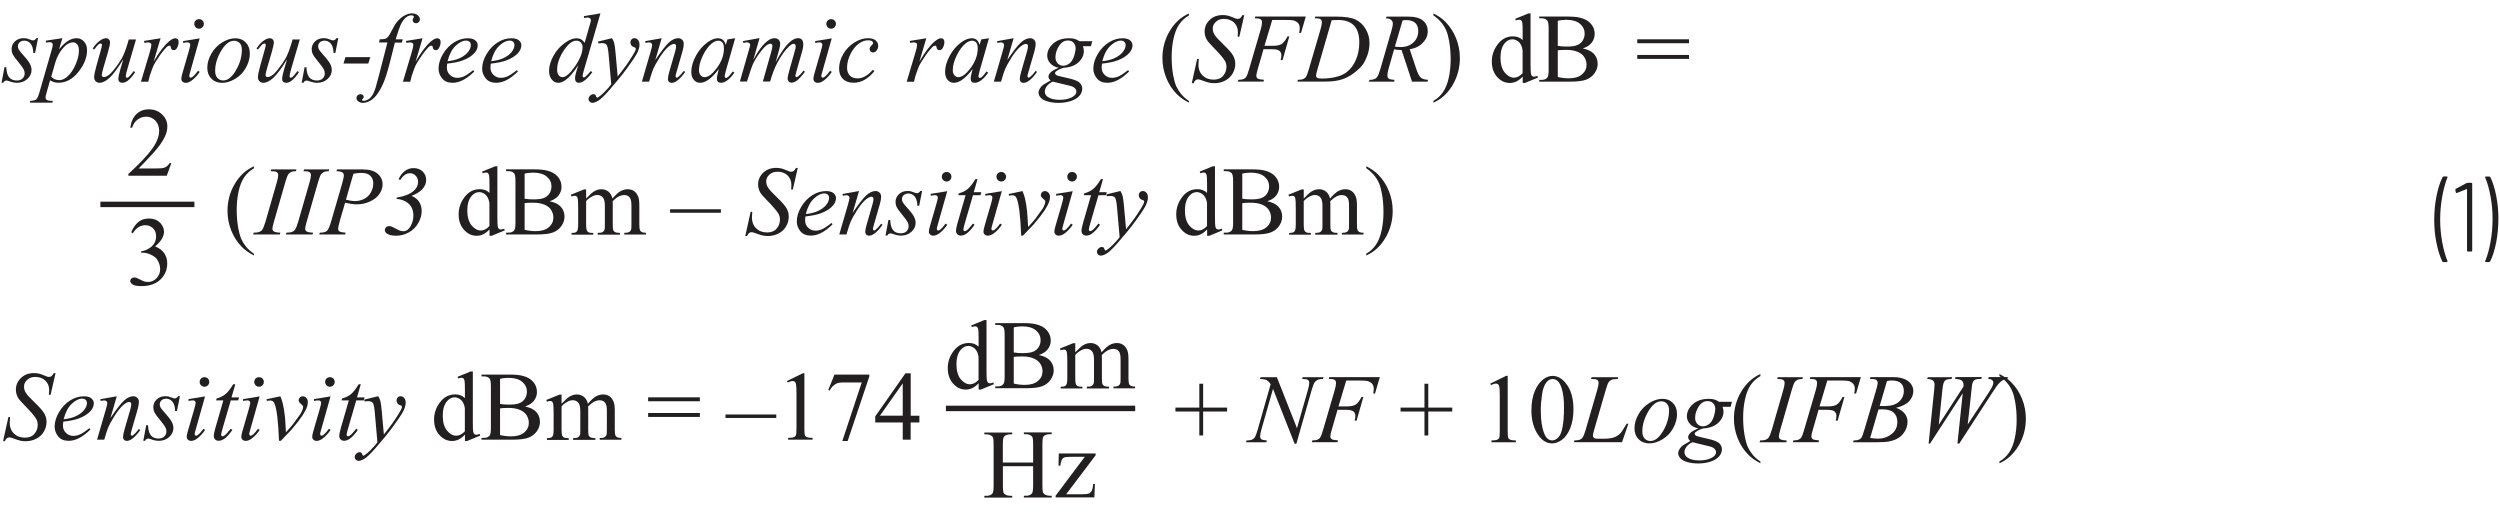 <?xml version="1.0" encoding="UTF-8"?><svg id="uuid-21436e43-a169-4e92-8c8e-c111b30217db" xmlns="http://www.w3.org/2000/svg" width="6.35in" height="1.34in" viewBox="0 0 457.49 96.66"><path d="m447.19,47.88c-.43-.9-.79-2.03-1.06-3.38-.28-1.36-.41-2.77-.41-4.23s.14-2.97.42-4.36c.28-1.4.65-2.55,1.11-3.45.05-.08.12-.13.22-.13h.54c.06,0,.11.02.13.06.03.04.03.09,0,.14-.38.94-.7,2.09-.95,3.47s-.38,2.79-.38,4.23.13,2.82.38,4.17c.25,1.35.57,2.49.95,3.41.01.01.02.04.02.07s-.02.07-.04.09c-.03.02-.07.04-.12.04h-.59c-.1,0-.17-.04-.22-.13Z" fill="#231f20"/><path d="m451.85,33.49h.65c.12,0,.18.06.18.18v12.24c0,.12-.06.18-.18.18h-.59c-.12,0-.18-.06-.18-.18v-11.21s0-.04-.03-.05c-.02-.01-.04-.01-.06,0l-1.75.7-.07.02c-.07,0-.12-.05-.14-.14l-.09-.41v-.04c0-.1.04-.16.11-.2l1.93-1.03c.07-.04.15-.05.23-.05Z" fill="#231f20"/><path d="m456.01,32.46c.43.89.79,2.02,1.06,3.38.28,1.37.41,2.78.41,4.23s-.14,2.95-.41,4.36c-.28,1.4-.64,2.56-1.1,3.46-.05.08-.12.13-.22.13h-.56c-.06,0-.1-.02-.13-.06s-.03-.09,0-.14c.4-.92.72-2.08.97-3.46s.38-2.8.38-4.25-.13-2.82-.38-4.18c-.25-1.36-.58-2.48-.97-3.38l-.02-.07c0-.1.05-.14.16-.14h.59c.1,0,.17.04.22.13Z" fill="#231f20"/><path d="m6.69,7l-.54,2.7h-.33c-.03-.79-.2-1.36-.5-1.71s-.68-.54-1.13-.54c-.36,0-.65.1-.87.3s-.32.44-.32.72c0,.19.04.38.13.55s.27.42.56.74c.76.83,1.25,1.46,1.48,1.88s.33.82.33,1.2c0,.61-.25,1.15-.76,1.62s-1.15.71-1.92.71c-.42,0-.91-.1-1.46-.3-.19-.07-.34-.11-.45-.11-.26,0-.46.13-.6.4H0l.54-2.85h.33c.04.89.22,1.52.55,1.89s.79.55,1.37.55c.45,0,.8-.12,1.06-.37s.39-.56.39-.92c0-.23-.05-.45-.14-.65-.16-.35-.51-.84-1.03-1.46s-.86-1.09-1.01-1.4-.22-.62-.22-.93c0-.57.21-1.05.62-1.44s.94-.59,1.6-.59c.19,0,.36.01.51.04.08.02.27.08.58.2.3.12.5.17.6.17.25,0,.46-.14.63-.41h.33Z" fill="#231f20"/><path d="m11.15,7l-.61,2.02c.64-.75,1.21-1.27,1.71-1.57s1.01-.45,1.53-.45.97.21,1.34.62c.37.41.55.95.55,1.61,0,1.29-.52,2.6-1.57,3.93-1.05,1.33-2.27,2-3.67,2-.29,0-.55-.03-.78-.1s-.48-.18-.76-.34l-.64,2.27c-.13.45-.19.74-.19.87s.03.24.1.33.18.16.33.21.45.08.91.08l-.08.33h-4.14l.09-.33c.54-.02.91-.12,1.1-.28s.39-.62.6-1.36l2.22-7.7c.13-.49.2-.79.2-.91,0-.16-.05-.28-.14-.37s-.23-.13-.42-.13c-.17,0-.41.02-.71.06v-.34l3.01-.45Zm-2.05,7.03c.36.43.85.65,1.47.65.3,0,.62-.08.93-.25s.63-.42.93-.76.57-.72.81-1.16c.24-.44.46-.95.65-1.54s.29-1.18.29-1.76c0-.47-.11-.83-.32-1.08-.21-.25-.46-.37-.75-.37-.63,0-1.26.36-1.88,1.09s-1.07,1.58-1.36,2.55l-.76,2.63Z" fill="#231f20"/><path d="m24.64,7.22l-1.53,5.24c-.23.78-.34,1.27-.34,1.48,0,.11.02.18.06.23s.09.07.15.07c.1,0,.21-.04.33-.14.12-.09.42-.45.91-1.08l.26.2c-.46.73-.94,1.27-1.42,1.62-.32.22-.63.33-.93.33-.23,0-.41-.06-.54-.19s-.19-.3-.19-.5.04-.46.11-.79c.09-.43.36-1.38.8-2.83-1,1.63-1.83,2.76-2.5,3.38s-1.29.93-1.87.93c-.27,0-.5-.09-.69-.28s-.28-.42-.28-.71c0-.44.13-1.11.39-2.02l.76-2.72c.19-.65.28-1.05.28-1.21,0-.07-.02-.13-.07-.18s-.1-.08-.16-.08c-.12,0-.25.04-.37.13s-.4.41-.83.98l-.27-.19c.44-.68.91-1.18,1.4-1.5.38-.25.72-.38,1.04-.38.22,0,.39.07.53.21.14.14.21.32.21.53,0,.32-.12.88-.35,1.7l-.83,2.84c-.23.77-.34,1.26-.34,1.47,0,.11.04.2.11.27.07.07.17.1.29.1.19,0,.45-.1.76-.29s.73-.62,1.24-1.29c.52-.66.95-1.29,1.28-1.87s.7-1.51,1.08-2.78l.19-.67h1.34Z" fill="#231f20"/><path d="m26.11,7.5l3.03-.49-1.27,4.27c1.03-1.75,1.96-2.98,2.79-3.67.47-.4.86-.6,1.16-.6.19,0,.35.06.46.17.11.12.17.28.17.5,0,.39-.1.76-.3,1.11-.14.26-.34.4-.61.4-.13,0-.25-.04-.35-.13s-.16-.22-.18-.4c-.01-.11-.04-.18-.08-.22-.05-.05-.1-.07-.17-.07-.1,0-.19.02-.28.07-.15.08-.38.31-.69.69-.49.57-1.01,1.32-1.58,2.23-.25.39-.46.82-.63,1.31-.25.67-.39,1.07-.42,1.2l-.28,1.11h-1.34l1.63-5.46c.19-.63.28-1.08.28-1.35,0-.11-.04-.19-.13-.26-.12-.09-.27-.14-.47-.14-.12,0-.35.03-.68.08l-.06-.33Z" fill="#231f20"/><path d="m36.31,7l-1.74,6.16c-.12.42-.18.67-.18.75,0,.09.03.17.08.23s.12.09.2.09c.09,0,.19-.05.32-.14.33-.26.67-.64,1.01-1.12l.31.2c-.4.61-.87,1.12-1.41,1.54-.4.31-.78.47-1.14.47-.24,0-.44-.07-.59-.21-.15-.14-.23-.32-.23-.54s.07-.58.22-1.08l1.14-3.94c.19-.64.28-1.05.28-1.21,0-.13-.05-.23-.14-.32s-.22-.12-.37-.12c-.13,0-.4.03-.8.1v-.34l3.03-.49Zm-.11-3.49c.25,0,.45.08.62.25s.25.38.25.62-.09.45-.26.62c-.17.17-.38.26-.62.26s-.45-.09-.62-.26c-.17-.17-.26-.38-.26-.62s.08-.45.25-.62.38-.25.62-.25Z" fill="#231f20"/><path d="m45.5,9.76c0,.88-.23,1.75-.7,2.61s-1.11,1.54-1.95,2.05-1.64.76-2.43.76-1.46-.26-1.96-.77c-.51-.51-.76-1.18-.76-1.99,0-.86.25-1.73.74-2.59s1.16-1.55,1.99-2.06,1.63-.76,2.4-.76,1.41.25,1.91.76.75,1.17.75,1.99Zm-1.46-.61c0-.54-.13-.96-.4-1.25-.27-.29-.61-.43-1.03-.43-.86,0-1.65.62-2.38,1.85s-1.09,2.46-1.09,3.68c0,.56.14.99.42,1.29.28.3.64.45,1.06.45.83,0,1.6-.61,2.32-1.84.72-1.23,1.09-2.47,1.09-3.74Z" fill="#231f20"/><path d="m54.65,7.22l-1.53,5.24c-.23.78-.34,1.27-.34,1.48,0,.11.02.18.06.23s.09.07.15.07c.1,0,.21-.04.33-.14.12-.09.42-.45.91-1.08l.26.2c-.46.73-.94,1.27-1.42,1.62-.32.22-.63.33-.93.33-.23,0-.41-.06-.54-.19s-.19-.3-.19-.5.04-.46.11-.79c.09-.43.36-1.38.8-2.83-1,1.63-1.83,2.76-2.5,3.38s-1.29.93-1.87.93c-.27,0-.5-.09-.69-.28s-.28-.42-.28-.71c0-.44.13-1.11.39-2.02l.76-2.72c.19-.65.28-1.05.28-1.21,0-.07-.02-.13-.07-.18s-.1-.08-.16-.08c-.12,0-.25.04-.37.13s-.4.41-.83.98l-.27-.19c.44-.68.91-1.18,1.4-1.5.38-.25.72-.38,1.04-.38.22,0,.39.07.53.21.14.14.21.32.21.53,0,.32-.12.88-.35,1.7l-.83,2.84c-.23.77-.34,1.26-.34,1.47,0,.11.04.2.11.27.07.07.17.1.29.1.19,0,.45-.1.76-.29s.73-.62,1.24-1.29c.52-.66.95-1.29,1.28-1.87s.7-1.51,1.08-2.78l.19-.67h1.34Z" fill="#231f20"/><path d="m61.7,7l-.54,2.7h-.33c-.03-.79-.2-1.36-.5-1.71s-.68-.54-1.13-.54c-.36,0-.65.1-.87.3s-.32.44-.32.72c0,.19.04.38.13.55s.27.42.56.74c.76.83,1.25,1.46,1.48,1.88s.33.82.33,1.2c0,.61-.25,1.15-.76,1.62s-1.15.71-1.92.71c-.42,0-.91-.1-1.46-.3-.19-.07-.34-.11-.45-.11-.26,0-.46.13-.6.4h-.33l.54-2.85h.33c.04.89.22,1.52.55,1.89s.79.55,1.37.55c.45,0,.8-.12,1.06-.37s.39-.56.39-.92c0-.23-.05-.45-.14-.65-.16-.35-.51-.84-1.03-1.46s-.86-1.09-1.01-1.4-.22-.62-.22-.93c0-.57.21-1.05.62-1.44s.94-.59,1.6-.59c.19,0,.36.01.51.04.08.02.27.08.58.2.3.12.5.17.6.17.25,0,.46-.14.63-.41h.33Z" fill="#231f20"/><path d="m67.56,10.47l-.36,1.17h-4.55l.36-1.17h4.55Z" fill="#231f20"/><path d="m73.51,7.22l-.16.58h-1.28l-.97,3.84c-.43,1.69-.86,3-1.29,3.93-.62,1.31-1.28,2.21-1.99,2.71-.54.38-1.08.57-1.62.57-.35,0-.65-.11-.9-.32-.18-.15-.27-.34-.27-.57,0-.19.07-.35.22-.49.15-.14.33-.21.55-.21.16,0,.29.05.4.15s.16.21.16.34-.06.25-.18.36c-.09.08-.14.14-.14.18,0,.05.02.09.06.12.05.04.13.06.25.06.25,0,.52-.08.8-.24s.53-.39.74-.71c.22-.31.42-.77.62-1.36.08-.25.3-1.06.66-2.43l1.53-5.95h-1.53l.12-.58c.49,0,.83-.03,1.02-.1s.37-.2.53-.39.37-.55.63-1.07c.35-.7.68-1.25.99-1.63.43-.52.89-.91,1.37-1.17.48-.26.93-.39,1.35-.39.45,0,.8.11,1.07.34.27.23.4.47.4.73,0,.21-.07.38-.2.52s-.31.21-.52.21c-.18,0-.33-.05-.44-.16s-.17-.23-.17-.38c0-.09.04-.21.11-.35.08-.14.11-.23.11-.28,0-.08-.03-.14-.08-.18-.08-.06-.19-.09-.33-.09-.37,0-.7.12-.99.35-.39.31-.74.8-1.05,1.46-.16.35-.45,1.2-.87,2.58h1.29Z" fill="#231f20"/><path d="m74.11,7.5l3.03-.49-1.27,4.27c1.03-1.75,1.96-2.98,2.79-3.67.47-.4.86-.6,1.16-.6.19,0,.35.06.46.17.11.12.17.28.17.5,0,.39-.1.76-.3,1.11-.14.26-.34.4-.61.4-.13,0-.25-.04-.35-.13s-.16-.22-.18-.4c-.01-.11-.04-.18-.08-.22-.05-.05-.1-.07-.17-.07-.1,0-.19.02-.28.07-.15.08-.38.31-.69.69-.49.57-1.01,1.32-1.58,2.23-.25.39-.46.82-.63,1.31-.25.67-.39,1.07-.42,1.2l-.28,1.11h-1.34l1.63-5.46c.19-.63.28-1.08.28-1.35,0-.11-.04-.19-.13-.26-.12-.09-.27-.14-.47-.14-.12,0-.35.03-.68.08l-.06-.33Z" fill="#231f20"/><path d="m81.65,11.65c-.04.29-.06.54-.06.73,0,.52.18.97.55,1.33s.82.55,1.34.55c.42,0,.83-.09,1.22-.26.39-.17.97-.55,1.74-1.15l.18.25c-1.39,1.38-2.71,2.07-3.97,2.07-.86,0-1.5-.27-1.93-.81s-.65-1.13-.65-1.78c0-.87.27-1.77.81-2.68s1.22-1.62,2.03-2.13,1.65-.76,2.51-.76c.62,0,1.08.13,1.38.38s.45.55.45.9c0,.49-.19.95-.58,1.4-.51.58-1.26,1.05-2.25,1.41-.66.24-1.58.43-2.77.56Zm.06-.43c.87-.1,1.57-.27,2.12-.51.72-.32,1.26-.71,1.62-1.16.36-.45.54-.87.54-1.28,0-.25-.08-.45-.23-.6s-.38-.23-.66-.23c-.6,0-1.23.32-1.9.95s-1.16,1.57-1.48,2.82Z" fill="#231f20"/><path d="m89.64,11.65c-.04.29-.06.54-.06.73,0,.52.18.97.55,1.33s.82.55,1.34.55c.42,0,.83-.09,1.22-.26.39-.17.97-.55,1.74-1.15l.18.25c-1.39,1.38-2.71,2.07-3.97,2.07-.86,0-1.5-.27-1.93-.81s-.65-1.13-.65-1.78c0-.87.27-1.77.81-2.68s1.22-1.62,2.03-2.13,1.65-.76,2.51-.76c.62,0,1.08.13,1.38.38s.45.55.45.9c0,.49-.19.95-.58,1.4-.51.58-1.26,1.05-2.25,1.41-.66.24-1.58.43-2.77.56Zm.06-.43c.87-.1,1.57-.27,2.12-.51.72-.32,1.26-.71,1.62-1.16.36-.45.54-.87.54-1.28,0-.25-.08-.45-.23-.6s-.38-.23-.66-.23c-.6,0-1.23.32-1.9.95s-1.16,1.57-1.48,2.82Z" fill="#231f20"/><path d="m109.73,2.46l-3.02,10.37c-.16.56-.25.93-.25,1.11,0,.06.02.11.07.17s.1.08.15.08c.08,0,.17-.04.27-.11.2-.14.53-.49,1-1.05l.3.18c-.42.59-.85,1.06-1.28,1.42s-.83.54-1.21.54c-.2,0-.36-.07-.49-.21s-.19-.34-.19-.6c0-.33.09-.78.26-1.34l.34-1.09c-.85,1.31-1.62,2.22-2.32,2.72-.48.35-.94.52-1.38.52s-.83-.2-1.16-.59c-.33-.39-.5-.93-.5-1.61,0-.87.28-1.8.83-2.79s1.29-1.8,2.21-2.42c.72-.5,1.38-.75,1.99-.75.32,0,.59.06.82.19s.45.34.68.64l.86-3.06c.06-.22.12-.39.16-.52.07-.23.11-.43.11-.58,0-.12-.04-.23-.13-.31-.12-.1-.28-.15-.47-.15-.13,0-.36.02-.67.06v-.33l3.02-.5Zm-3.26,6.24c0-.38-.11-.68-.33-.91s-.49-.34-.83-.34c-.74,0-1.51.61-2.31,1.83s-1.2,2.38-1.2,3.5c0,.44.1.78.29,1.01.19.23.42.35.69.35.61,0,1.37-.66,2.29-1.98s1.38-2.47,1.38-3.45Z" fill="#231f20"/><path d="m111.86,7c.2.34.34.66.41.95s.15.88.23,1.74l.39,4.32c.35-.42.86-1.09,1.53-2,.32-.45.72-1.05,1.2-1.82.29-.47.46-.8.53-.98.04-.09.05-.19.05-.29,0-.06-.02-.12-.06-.16s-.15-.09-.32-.14-.32-.16-.43-.31c-.11-.15-.17-.32-.17-.51,0-.24.07-.43.21-.58s.32-.22.53-.22c.26,0,.48.11.66.32s.27.51.27.88c0,.46-.16.99-.47,1.59-.32.6-.93,1.51-1.83,2.74s-2,2.57-3.28,4.03c-.88,1-1.54,1.63-1.97,1.89-.43.26-.79.39-1.1.39-.18,0-.34-.07-.48-.21s-.21-.3-.21-.48c0-.23.1-.44.29-.62s.4-.28.62-.28c.12,0,.21.03.29.08.05.03.1.11.15.25s.11.23.15.28c.03.03.06.04.11.04.04,0,.1-.03.18-.09.32-.2.7-.52,1.12-.95.56-.57.98-1.04,1.25-1.41l-.49-5.57c-.08-.92-.21-1.48-.37-1.68s-.44-.3-.83-.3c-.12,0-.34.02-.66.05l-.08-.33,2.58-.63Z" fill="#231f20"/><path d="m120.95,7l-1.17,4c1.1-1.63,1.94-2.71,2.52-3.23s1.14-.77,1.68-.77c.29,0,.53.1.73.29s.29.45.29.76c0,.35-.08.82-.25,1.41l-1.07,3.7c-.12.43-.18.69-.18.78,0,.08.02.15.07.21s.1.08.15.08c.07,0,.16-.04.25-.11.31-.25.65-.62,1.02-1.12l.27.17c-.54.78-1.06,1.34-1.55,1.67-.34.23-.64.34-.91.34-.22,0-.39-.07-.52-.2-.13-.13-.19-.31-.19-.53,0-.28.1-.76.3-1.45l1.02-3.53c.13-.44.19-.78.19-1.03,0-.12-.04-.21-.11-.29-.08-.07-.17-.11-.28-.11-.16,0-.36.07-.59.21-.43.26-.88.7-1.35,1.3-.47.61-.96,1.38-1.49,2.33-.28.5-.5,1.04-.69,1.63l-.44,1.45h-1.32l1.6-5.5c.19-.66.28-1.06.28-1.2s-.05-.24-.15-.34c-.1-.1-.23-.15-.38-.15-.07,0-.19.01-.37.04l-.33.05-.05-.32,3.04-.54Z" fill="#231f20"/><path d="m134.42,7l-1.71,5.96-.19.8c-.02.08-.03.14-.03.19,0,.09.03.18.09.25.05.05.11.08.18.08.08,0,.18-.05.3-.14.23-.17.53-.52.91-1.05l.3.21c-.4.61-.82,1.07-1.25,1.39-.43.32-.82.48-1.19.48-.25,0-.44-.06-.57-.19-.13-.12-.19-.31-.19-.55,0-.29.06-.67.19-1.13l.18-.66c-.77,1-1.47,1.7-2.12,2.1-.46.29-.92.43-1.36.43s-.8-.18-1.11-.53c-.31-.35-.47-.84-.47-1.46,0-.93.28-1.91.84-2.95s1.27-1.86,2.13-2.48c.67-.49,1.31-.74,1.91-.74.36,0,.65.09.89.28s.42.5.54.93l.32-1,1.4-.21Zm-3.13.46c-.38,0-.77.18-1.2.53-.6.5-1.13,1.24-1.6,2.21s-.7,1.86-.7,2.65c0,.4.1.71.3.94.2.23.43.35.69.35.64,0,1.33-.47,2.08-1.42,1-1.25,1.5-2.54,1.5-3.86,0-.5-.1-.86-.29-1.08s-.46-.33-.79-.33Z" fill="#231f20"/><path d="m138.88,7l-1.14,3.96c.51-.93.94-1.63,1.3-2.1.56-.73,1.1-1.25,1.63-1.58.31-.19.64-.28.98-.28.29,0,.54.09.73.28s.29.43.29.72-.07.66-.2,1.12l-.62,2.23c.96-1.79,1.86-3.04,2.72-3.76.47-.4.94-.6,1.41-.6.27,0,.49.09.66.28.17.19.26.47.26.86,0,.34-.05.7-.16,1.08l-.97,3.42c-.21.74-.32,1.16-.32,1.24s.03.15.08.21c.04.04.08.06.14.06s.16-.06.31-.17c.33-.26.65-.6.94-1.02l.29.18c-.15.23-.41.56-.78.97s-.69.69-.95.83-.51.22-.73.22c-.21,0-.38-.07-.51-.21s-.21-.31-.21-.52c0-.28.12-.85.36-1.7l.8-2.82c.18-.65.28-1.01.29-1.08.02-.11.03-.22.03-.33,0-.15-.03-.26-.1-.34-.07-.08-.15-.12-.24-.12-.25,0-.51.13-.78.38-.81.74-1.56,1.79-2.27,3.13-.46.88-.9,2.02-1.3,3.4h-1.33l1.5-5.32c.16-.57.25-.96.25-1.15,0-.16-.03-.28-.1-.35s-.14-.11-.24-.11c-.19,0-.4.07-.62.21-.35.23-.8.72-1.36,1.47s-.98,1.47-1.29,2.15c-.15.32-.5,1.36-1.05,3.1h-1.3l1.63-5.7.21-.74c.04-.11.06-.19.06-.25,0-.13-.06-.24-.18-.35-.12-.1-.27-.15-.45-.15-.08,0-.29.04-.63.11l-.08-.33,3.03-.55Z" fill="#231f20"/><path d="m152.12,7l-1.74,6.16c-.12.42-.18.67-.18.75,0,.09.03.17.08.23s.12.09.2.09c.09,0,.19-.05.32-.14.33-.26.67-.64,1.01-1.12l.31.2c-.4.61-.87,1.12-1.41,1.54-.4.31-.78.47-1.14.47-.24,0-.44-.07-.59-.21-.15-.14-.23-.32-.23-.54s.07-.58.22-1.08l1.14-3.94c.19-.64.28-1.05.28-1.21,0-.13-.05-.23-.14-.32s-.22-.12-.37-.12c-.13,0-.4.03-.8.1v-.34l3.03-.49Zm-.11-3.49c.25,0,.45.08.62.25s.25.38.25.62-.09.45-.26.62c-.17.17-.38.26-.62.26s-.45-.09-.62-.26c-.17-.17-.26-.38-.26-.62s.08-.45.25-.62.38-.25.62-.25Z" fill="#231f20"/><path d="m159.93,13.04c-.61.73-1.22,1.27-1.85,1.61-.62.34-1.28.51-1.97.51-.83,0-1.48-.23-1.95-.7s-.7-1.1-.7-1.89c0-.9.25-1.78.75-2.65s1.17-1.57,2.02-2.11,1.68-.81,2.49-.81c.64,0,1.12.13,1.43.4.32.27.47.59.47.98,0,.36-.11.67-.33.93-.16.2-.37.3-.61.3-.18,0-.33-.06-.45-.18s-.18-.26-.18-.44c0-.11.02-.21.07-.31s.13-.21.27-.34c.14-.13.22-.23.25-.29s.04-.12.04-.18c0-.12-.06-.23-.17-.31-.17-.12-.41-.18-.72-.18-.57,0-1.14.2-1.71.61s-1.04.98-1.44,1.72c-.48.9-.72,1.8-.72,2.71,0,.6.17,1.07.51,1.42.34.35.8.52,1.39.52.45,0,.9-.11,1.34-.34s.94-.63,1.49-1.23l.25.23Z" fill="#231f20"/><path d="m166.41,7.5l3.03-.49-1.27,4.27c1.03-1.75,1.96-2.98,2.79-3.67.47-.4.86-.6,1.16-.6.19,0,.35.06.46.17.11.12.17.28.17.5,0,.39-.1.76-.3,1.11-.14.26-.34.4-.61.4-.13,0-.25-.04-.35-.13s-.16-.22-.18-.4c-.01-.11-.04-.18-.08-.22-.05-.05-.1-.07-.17-.07-.1,0-.19.02-.28.07-.15.08-.38.31-.69.69-.49.57-1.01,1.32-1.58,2.23-.25.39-.46.82-.63,1.31-.25.67-.39,1.07-.42,1.2l-.28,1.11h-1.34l1.63-5.46c.19-.63.28-1.08.28-1.35,0-.11-.04-.19-.13-.26-.12-.09-.27-.14-.47-.14-.12,0-.35.03-.68.08l-.06-.33Z" fill="#231f20"/><path d="m180.92,7l-1.71,5.96-.19.8c-.02.08-.03.14-.03.19,0,.09.03.18.09.25.05.05.11.08.18.08.08,0,.18-.05.3-.14.23-.17.53-.52.91-1.05l.3.21c-.4.61-.82,1.07-1.25,1.39-.43.32-.82.48-1.19.48-.25,0-.44-.06-.57-.19-.13-.12-.19-.31-.19-.55,0-.29.06-.67.19-1.13l.18-.66c-.77,1-1.47,1.7-2.12,2.1-.46.29-.92.43-1.36.43s-.8-.18-1.11-.53c-.31-.35-.47-.84-.47-1.46,0-.93.28-1.91.84-2.95s1.27-1.86,2.13-2.48c.67-.49,1.31-.74,1.91-.74.36,0,.65.09.89.28s.42.5.54.93l.32-1,1.4-.21Zm-3.13.46c-.38,0-.77.18-1.2.53-.6.5-1.13,1.24-1.6,2.21s-.7,1.86-.7,2.65c0,.4.1.71.3.94.2.23.43.35.69.35.64,0,1.33-.47,2.08-1.42,1-1.25,1.5-2.54,1.5-3.86,0-.5-.1-.86-.29-1.08s-.46-.33-.79-.33Z" fill="#231f20"/><path d="m185.44,7l-1.17,4c1.1-1.63,1.93-2.71,2.52-3.23.58-.52,1.14-.77,1.68-.77.29,0,.53.1.72.29.19.19.29.45.29.76,0,.35-.08.82-.25,1.41l-1.07,3.7c-.12.43-.19.69-.19.78,0,.08.02.15.07.21s.1.08.15.08c.07,0,.15-.04.25-.11.31-.25.65-.62,1.02-1.12l.27.17c-.54.78-1.06,1.34-1.55,1.67-.34.23-.64.34-.91.34-.22,0-.39-.07-.52-.2-.13-.13-.19-.31-.19-.53,0-.28.1-.76.3-1.45l1.02-3.53c.13-.44.19-.78.19-1.03,0-.12-.04-.21-.11-.29-.08-.07-.17-.11-.28-.11-.16,0-.36.07-.59.21-.43.26-.88.7-1.35,1.3-.47.61-.96,1.38-1.48,2.33-.28.5-.5,1.04-.69,1.63l-.44,1.45h-1.32l1.6-5.5c.19-.66.28-1.06.28-1.2s-.05-.24-.15-.34c-.1-.1-.23-.15-.38-.15-.07,0-.19.01-.37.04l-.33.05-.05-.32,3.04-.54Z" fill="#231f20"/><path d="m199.85,7.55l-.25.91h-1.47c.11.32.17.61.17.89,0,.77-.33,1.46-.98,2.07-.66.6-1.57.94-2.72,1-.62.19-1.09.41-1.4.67-.12.09-.18.19-.18.29,0,.12.05.22.16.32.11.1.37.2.8.29l1.71.4c.94.22,1.57.49,1.87.79.3.31.45.67.45,1.07,0,.48-.18.92-.53,1.32-.36.4-.87.71-1.56.94-.68.22-1.44.34-2.26.34-.73,0-1.39-.09-1.99-.26s-1.03-.41-1.28-.7-.39-.59-.39-.91c0-.25.08-.51.25-.79.17-.27.38-.5.63-.67.16-.11.61-.38,1.34-.79-.27-.21-.4-.44-.4-.69,0-.23.12-.48.36-.75.24-.26.74-.55,1.51-.87-.64-.12-1.16-.39-1.53-.81-.38-.42-.57-.88-.57-1.39,0-.83.36-1.58,1.09-2.23.73-.66,1.7-.98,2.91-.98.44,0,.8.04,1.08.13s.55.23.82.41h2.37Zm-7.26,7.41c-.47.22-.83.5-1.08.83s-.36.67-.36,1c0,.39.18.71.53.96.5.36,1.24.54,2.21.54.84,0,1.55-.14,2.15-.43.59-.29.89-.65.89-1.1,0-.23-.11-.45-.33-.65-.22-.21-.65-.37-1.28-.5-.35-.07-1.26-.29-2.73-.66Zm4.21-6.03c0-.47-.13-.84-.39-1.11-.26-.27-.6-.4-1.02-.4-.66,0-1.21.33-1.64,1-.43.67-.65,1.36-.65,2.08,0,.45.14.82.41,1.11s.61.43,1,.43c.31,0,.61-.08.9-.25.29-.17.54-.4.73-.7s.36-.68.47-1.14.18-.8.18-1Z" fill="#231f20"/><path d="m201.62,11.65c-.04.29-.06.54-.06.73,0,.52.18.97.55,1.33s.82.55,1.34.55c.42,0,.83-.09,1.22-.26.39-.17.97-.55,1.74-1.15l.18.25c-1.39,1.38-2.71,2.07-3.97,2.07-.86,0-1.5-.27-1.93-.81s-.65-1.13-.65-1.78c0-.87.27-1.77.81-2.68s1.22-1.62,2.03-2.13,1.65-.76,2.51-.76c.62,0,1.08.13,1.38.38s.45.55.45.9c0,.49-.19.95-.58,1.4-.51.58-1.26,1.05-2.25,1.41-.66.24-1.58.43-2.77.56Zm.06-.43c.87-.1,1.57-.27,2.12-.51.72-.32,1.26-.71,1.62-1.16.36-.45.54-.87.54-1.28,0-.25-.08-.45-.23-.6-.16-.15-.38-.23-.66-.23-.6,0-1.23.32-1.9.95-.67.64-1.17,1.57-1.48,2.82Z" fill="#231f20"/><path d="m217.55,18.48v.33c-.88-.45-1.62-.97-2.21-1.56-.84-.85-1.49-1.85-1.95-3.01s-.69-2.35-.69-3.59c0-1.82.45-3.47,1.34-4.97s2.07-2.57,3.51-3.21v.37c-.72.4-1.31.94-1.78,1.63s-.81,1.57-1.04,2.63-.34,2.17-.34,3.32c0,1.25.1,2.39.29,3.42.15.81.34,1.46.55,1.95.22.49.51.96.87,1.41s.85.88,1.44,1.29Z" fill="#231f20"/><path d="m218.08,15.23l.98-4.42h.3c-.04.43-.06.78-.06,1.06,0,.8.26,1.46.77,1.96s1.18.76,2.01.76c.77,0,1.35-.24,1.75-.71s.6-1.02.6-1.63c0-.4-.09-.76-.27-1.09-.28-.49-1.01-1.34-2.21-2.57-.58-.59-.95-1.02-1.12-1.31-.27-.47-.4-.97-.4-1.49,0-.83.31-1.54.93-2.14s1.42-.89,2.39-.89c.33,0,.64.03.93.1.18.04.51.15.99.35.34.13.53.21.56.22.08.02.17.03.27.03.17,0,.32-.04.44-.13s.27-.28.43-.56h.33l-.91,3.96h-.3c.02-.35.04-.64.04-.85,0-.71-.23-1.29-.7-1.74s-1.09-.68-1.85-.68c-.61,0-1.1.18-1.49.54s-.57.77-.57,1.24c0,.41.12.8.36,1.17.24.37.8.98,1.68,1.82.88.84,1.44,1.5,1.7,1.97s.39.97.39,1.51c0,.6-.16,1.19-.48,1.75-.32.57-.78,1-1.38,1.31s-1.25.47-1.96.47c-.35,0-.68-.03-.98-.1s-.79-.22-1.46-.47c-.23-.09-.42-.13-.57-.13-.35,0-.62.23-.81.7h-.33Z" fill="#231f20"/><path d="m232.81,3.67l-1.41,4.72h1.56c.7,0,1.23-.11,1.58-.33.35-.22.71-.68,1.08-1.39h.33l-1.24,4.34h-.35c.09-.35.13-.64.13-.87,0-.36-.12-.63-.36-.83-.24-.2-.68-.29-1.33-.29h-1.58l-1.04,3.59c-.19.64-.28,1.06-.28,1.27s.08.38.24.5c.16.12.55.2,1.18.24l-.11.33h-4.71l.11-.33c.46-.01.76-.05.91-.12.23-.1.41-.23.52-.4.16-.24.35-.74.56-1.49l2.1-7.18c.17-.58.25-1.03.25-1.36,0-.15-.04-.28-.11-.39s-.19-.19-.34-.24c-.15-.05-.45-.08-.89-.08l.11-.33h9.25l-.88,3.01h-.33c.06-.36.1-.66.1-.9,0-.39-.11-.69-.32-.92-.21-.22-.49-.38-.82-.48-.23-.06-.76-.09-1.57-.09h-2.35Z" fill="#231f20"/><path d="m240.59,3.37l.11-.33h3.81c1.61,0,2.8.18,3.58.55s1.4.95,1.86,1.75.69,1.64.69,2.55c0,.78-.13,1.54-.4,2.27-.27.74-.57,1.33-.91,1.77s-.85.93-1.55,1.46-1.45.93-2.27,1.18c-.81.26-1.83.38-3.05.38h-5.04l.11-.33c.46-.01.77-.05.93-.12.23-.1.41-.23.52-.4.17-.25.36-.74.57-1.49l2.11-7.21c.16-.57.25-1.01.25-1.34,0-.23-.08-.4-.23-.53s-.45-.18-.9-.18h-.19Zm3.12.33l-2.58,8.92c-.19.67-.29,1.08-.29,1.24,0,.09.03.18.09.27.06.09.15.15.25.18.15.05.4.08.74.08.92,0,1.77-.09,2.56-.29.79-.19,1.43-.47,1.94-.85.71-.54,1.29-1.29,1.71-2.25s.64-2.04.64-3.26c0-1.38-.33-2.4-.98-3.07s-1.61-1.01-2.87-1.01c-.31,0-.71.01-1.2.04Z" fill="#231f20"/><path d="m258.43,14.96l-1.91-5.79c-.45,0-.9-.04-1.37-.13l-1.03,3.6c-.13.47-.2.86-.2,1.19,0,.25.08.44.25.58.13.11.48.18,1.05.23l-.08.33h-4.61l.1-.33c.43-.02.73-.06.88-.13.24-.1.42-.23.53-.4.19-.28.38-.76.59-1.46l2.08-7.2c.14-.48.21-.85.21-1.12s-.11-.5-.33-.69c-.22-.19-.53-.28-.94-.27l.11-.33h3.88c1.3,0,2.24.25,2.81.74s.86,1.14.86,1.94-.29,1.47-.88,2.1c-.59.64-1.4,1.04-2.42,1.21l1.16,3.49c.28.86.56,1.41.84,1.67s.74.4,1.36.44l-.1.33h-2.85Zm-3.13-6.42c.38.05.71.08,1,.08,1.01,0,1.8-.28,2.39-.84.59-.56.88-1.25.88-2.09,0-.65-.18-1.15-.55-1.49s-.92-.52-1.65-.52c-.19,0-.41.02-.67.07l-1.41,4.79Z" fill="#231f20"/><path d="m262.35,2.83v-.37c.89.44,1.63.96,2.22,1.56.84.86,1.49,1.86,1.94,3.01.46,1.15.69,2.35.69,3.6,0,1.82-.45,3.47-1.34,4.97-.89,1.5-2.06,2.57-3.51,3.21v-.33c.72-.4,1.31-.95,1.78-1.64.47-.69.81-1.56,1.04-2.63.23-1.06.34-2.17.34-3.33,0-1.25-.1-2.39-.29-3.42-.15-.81-.33-1.46-.55-1.94-.22-.49-.51-.96-.88-1.41s-.84-.88-1.44-1.29Z" fill="#231f20"/><path d="m278.69,14.05c-.39.41-.78.71-1.15.88-.38.18-.78.27-1.21.27-.88,0-1.65-.37-2.3-1.1-.66-.73-.98-1.68-.98-2.83s.36-2.21,1.09-3.17c.73-.96,1.66-1.44,2.8-1.44.71,0,1.29.23,1.76.68v-1.49c0-.92-.02-1.49-.07-1.7-.04-.21-.11-.35-.21-.43s-.21-.11-.35-.11c-.15,0-.35.05-.61.14l-.11-.31,2.4-.98h.4v9.31c0,.94.02,1.52.07,1.73.04.21.11.35.21.43.1.08.21.12.34.12.16,0,.37-.05.63-.15l.1.31-2.39.99h-.4v-1.15Zm0-.62v-4.15c-.04-.4-.14-.76-.32-1.09s-.41-.58-.7-.74c-.29-.17-.57-.25-.85-.25-.52,0-.98.23-1.38.69-.53.61-.8,1.5-.8,2.67s.26,2.09.77,2.72c.52.63,1.09.95,1.72.95.53,0,1.05-.27,1.55-.8Z" fill="#231f20"/><path d="m289.75,8.88c.83.18,1.44.46,1.85.84.57.54.85,1.2.85,1.98,0,.59-.19,1.16-.56,1.7-.38.54-.89.94-1.54,1.19s-1.65.37-2.99.37h-5.62v-.33h.45c.5,0,.86-.16,1.07-.47.13-.21.2-.64.2-1.31v-7.7c0-.74-.08-1.2-.25-1.4-.23-.26-.57-.39-1.02-.39h-.45v-.33h5.15c.96,0,1.73.07,2.31.21.88.21,1.55.58,2.01,1.12.46.54.69,1.15.69,1.85,0,.6-.18,1.13-.54,1.6-.36.47-.9.82-1.61,1.05Zm-4.61-.47c.22.04.46.07.74.09.28.02.58.03.92.03.86,0,1.5-.09,1.93-.28.43-.18.76-.47.99-.85s.34-.8.34-1.25c0-.7-.28-1.29-.85-1.78s-1.4-.74-2.49-.74c-.59,0-1.11.06-1.58.19v4.58Zm0,5.7c.68.16,1.35.24,2.01.24,1.06,0,1.87-.24,2.43-.72s.83-1.07.83-1.77c0-.46-.13-.91-.38-1.34s-.66-.76-1.23-1.01-1.27-.37-2.11-.37c-.36,0-.67,0-.93.02s-.47.03-.62.06v4.89Z" fill="#231f20"/><path d="m299.7,7.2h9.48v.72h-9.48v-.72Zm0,2.87h9.48v.72h-9.48v-.72Z" fill="#231f20"/><path d="m46.25,46.48v.33c-.88-.45-1.62-.97-2.21-1.56-.84-.85-1.49-1.85-1.95-3.01s-.69-2.35-.69-3.59c0-1.82.45-3.47,1.34-4.97s2.07-2.57,3.51-3.21v.37c-.72.4-1.31.94-1.78,1.63s-.81,1.57-1.04,2.63-.34,2.17-.34,3.32c0,1.25.1,2.39.29,3.42.15.81.34,1.46.55,1.95.22.49.51.96.87,1.41s.85.88,1.44,1.29Z" fill="#231f20"/><path d="m51.09,42.63l-.1.33h-4.9l.12-.33c.49-.01.82-.05.98-.12.26-.1.45-.24.57-.41.19-.28.39-.77.6-1.48l2.07-7.19c.18-.6.26-1.05.26-1.35,0-.15-.04-.28-.11-.39s-.19-.19-.35-.24c-.16-.05-.46-.08-.91-.08l.11-.33h4.61l-.1.33c-.38,0-.65.04-.83.12-.26.12-.46.28-.6.5s-.31.7-.53,1.44l-2.07,7.19c-.19.66-.28,1.08-.28,1.27,0,.15.04.27.11.37.07.1.19.18.35.24s.5.1,1.01.14Z" fill="#231f20"/><path d="m57.09,42.63l-.1.33h-4.9l.12-.33c.49-.01.82-.05.98-.12.26-.1.45-.24.57-.41.19-.28.39-.77.6-1.48l2.07-7.19c.18-.6.26-1.05.26-1.35,0-.15-.04-.28-.11-.39s-.19-.19-.35-.24c-.16-.05-.46-.08-.91-.08l.11-.33h4.61l-.1.33c-.38,0-.65.04-.83.12-.26.12-.46.28-.6.5s-.31.7-.53,1.44l-2.07,7.19c-.19.66-.28,1.08-.28,1.27,0,.15.04.27.11.37.07.1.19.18.35.24s.5.1,1.01.14Z" fill="#231f20"/><path d="m61.46,31.04h4.69c1.23,0,2.15.27,2.76.79.61.53.91,1.18.91,1.94,0,.6-.19,1.19-.58,1.76s-.96,1.03-1.72,1.38c-.76.36-1.58.53-2.47.53-.55,0-1.25-.1-2.1-.3l-.95,3.25c-.22.77-.33,1.28-.33,1.53,0,.19.08.34.24.47s.54.2,1.13.24l-.09.33h-4.74l.1-.33c.62,0,1.05-.11,1.3-.32.24-.21.51-.8.79-1.77l1.97-6.79c.23-.81.35-1.36.35-1.63,0-.21-.08-.38-.25-.51s-.53-.22-1.1-.25l.1-.33Zm1.64,5.55c.66.17,1.2.25,1.6.25.64,0,1.22-.13,1.74-.4s.93-.66,1.23-1.19.44-1.08.44-1.64-.18-1.06-.54-1.41-.91-.52-1.65-.52c-.4,0-.88.05-1.45.15l-1.37,4.75Z" fill="#231f20"/><path d="m72.39,36.45v-.25c1.42-.22,2.48-.64,3.17-1.27.5-.45.76-.98.76-1.59,0-.46-.15-.84-.44-1.15-.29-.3-.65-.45-1.06-.45-.66,0-1.24.41-1.75,1.22l-.33-.1c.3-.68.7-1.19,1.17-1.54s1-.52,1.57-.52c.69,0,1.25.21,1.68.62.43.41.64.94.64,1.57,0,.54-.2,1.06-.6,1.56s-1.09.94-2.07,1.34c.61.25,1.07.61,1.38,1.09s.47,1.04.47,1.7c0,.73-.21,1.47-.63,2.2s-1,1.3-1.74,1.71c-.74.4-1.51.6-2.32.6-.74,0-1.3-.13-1.68-.39-.25-.18-.38-.38-.38-.62,0-.21.07-.38.22-.53s.33-.22.55-.22c.15,0,.3.02.46.07.09.03.32.15.69.35s.65.34.86.41.42.1.63.1c.53,0,.96-.31,1.31-.92.34-.61.51-1.26.51-1.96,0-.56-.12-1.06-.35-1.5s-.6-.8-1.09-1.07c-.5-.27-1.04-.43-1.63-.46Z" fill="#231f20"/><path d="m89.39,42.05c-.39.41-.78.71-1.15.88-.38.18-.78.27-1.21.27-.88,0-1.65-.37-2.3-1.1-.66-.73-.98-1.68-.98-2.83s.36-2.21,1.09-3.17c.73-.96,1.66-1.44,2.8-1.44.71,0,1.29.23,1.76.68v-1.49c0-.92-.02-1.49-.07-1.7s-.11-.35-.21-.43-.21-.11-.35-.11c-.15,0-.35.05-.61.14l-.11-.31,2.4-.98h.4v9.31c0,.94.02,1.52.07,1.73s.11.35.21.43.21.12.34.12c.16,0,.37-.05.63-.15l.1.31-2.39.99h-.4v-1.15Zm0-.62v-4.15c-.04-.4-.14-.76-.32-1.09s-.41-.58-.7-.74c-.29-.17-.57-.25-.85-.25-.52,0-.98.23-1.38.69-.53.61-.8,1.5-.8,2.67s.26,2.09.77,2.72c.52.63,1.09.95,1.72.95.53,0,1.05-.27,1.55-.8Z" fill="#231f20"/><path d="m100.45,36.88c.83.18,1.44.46,1.85.84.57.54.85,1.2.85,1.98,0,.59-.19,1.16-.56,1.7-.38.54-.89.94-1.54,1.19s-1.65.37-2.99.37h-5.62v-.33h.45c.5,0,.86-.16,1.07-.47.13-.21.2-.64.2-1.31v-7.7c0-.74-.08-1.2-.25-1.4-.23-.26-.57-.39-1.02-.39h-.45v-.33h5.15c.96,0,1.73.07,2.31.21.88.21,1.55.58,2.01,1.12.46.54.69,1.15.69,1.85,0,.6-.18,1.13-.54,1.6-.36.47-.9.82-1.61,1.05Zm-4.61-.47c.22.04.46.07.74.09.28.02.58.03.92.03.86,0,1.5-.09,1.93-.28.43-.18.76-.47.99-.85s.34-.8.34-1.25c0-.7-.28-1.29-.85-1.78s-1.4-.74-2.49-.74c-.59,0-1.11.06-1.58.19v4.58Zm0,5.7c.68.16,1.35.24,2.01.24,1.06,0,1.87-.24,2.43-.72s.83-1.07.83-1.77c0-.46-.13-.91-.38-1.34s-.66-.76-1.23-1.01-1.27-.37-2.11-.37c-.36,0-.67,0-.93.02s-.47.03-.62.06v4.89Z" fill="#231f20"/><path d="m107.1,36.38c.59-.59.93-.92,1.04-1.01.26-.22.55-.4.85-.52s.61-.18.91-.18c.5,0,.94.15,1.3.44s.61.72.73,1.27c.6-.7,1.11-1.16,1.53-1.38.42-.22.84-.33,1.28-.33s.81.11,1.14.33c.33.22.59.58.79,1.08.13.34.19.87.19,1.6v3.46c0,.5.04.85.11,1.04.06.13.17.24.33.33.16.09.42.14.77.14v.32h-3.97v-.32h.17c.35,0,.62-.07.81-.2.13-.09.23-.24.29-.45.02-.1.04-.38.04-.85v-3.46c0-.66-.08-1.12-.24-1.39-.23-.38-.59-.56-1.1-.56-.31,0-.62.08-.94.23s-.69.44-1.14.87l-.02.1.02.38v3.84c0,.55.03.89.09,1.03s.18.25.35.34c.17.09.46.14.87.14v.32h-4.07v-.32c.45,0,.75-.05.92-.16s.28-.26.35-.47c.03-.1.04-.39.04-.87v-3.46c0-.66-.1-1.13-.29-1.42-.26-.38-.62-.56-1.08-.56-.32,0-.63.08-.94.25-.49.26-.86.55-1.12.87v4.32c0,.53.04.87.11,1.03s.18.28.33.36c.14.08.44.12.87.12v.32h-3.98v-.32c.37,0,.63-.04.77-.12.15-.08.26-.2.33-.38s.11-.51.11-1.01v-3.08c0-.88-.03-1.46-.08-1.71-.04-.19-.11-.33-.19-.4-.09-.07-.21-.11-.36-.11-.16,0-.36.04-.59.13l-.13-.32,2.43-.98h.38v1.71Z" fill="#231f20"/><path d="m131.8,38.98h-9.31v-.64h9.31v.64Z" fill="#231f20"/><path d="m136.27,43.23l.98-4.42h.3c-.04.43-.06.78-.06,1.06,0,.8.26,1.46.77,1.96s1.18.76,2.01.76c.77,0,1.35-.24,1.75-.71s.6-1.02.6-1.63c0-.4-.09-.76-.27-1.09-.28-.49-1.01-1.34-2.21-2.57-.58-.59-.95-1.02-1.12-1.31-.27-.47-.4-.97-.4-1.49,0-.83.31-1.54.93-2.14s1.42-.89,2.39-.89c.33,0,.64.03.93.1.18.04.51.15.99.35.34.13.53.21.56.22.08.02.17.03.27.03.17,0,.32-.04.44-.13s.27-.28.43-.56h.33l-.91,3.96h-.3c.02-.35.04-.64.04-.85,0-.71-.23-1.29-.7-1.74s-1.09-.68-1.85-.68c-.61,0-1.1.18-1.49.54s-.57.77-.57,1.24c0,.41.12.8.36,1.17.24.37.8.98,1.68,1.82s1.44,1.5,1.7,1.97.39.97.39,1.51c0,.6-.16,1.19-.48,1.75-.32.57-.78,1-1.38,1.31s-1.25.47-1.96.47c-.35,0-.68-.03-.98-.1s-.79-.22-1.46-.47c-.23-.09-.42-.13-.57-.13-.35,0-.62.23-.81.7h-.33Z" fill="#231f20"/><path d="m147.29,39.65c-.04.29-.06.54-.06.73,0,.52.18.97.55,1.33s.82.55,1.34.55c.42,0,.83-.09,1.22-.26.39-.17.97-.55,1.74-1.15l.18.25c-1.39,1.38-2.71,2.07-3.97,2.07-.86,0-1.5-.27-1.93-.81s-.65-1.13-.65-1.78c0-.87.27-1.77.81-2.68s1.22-1.62,2.03-2.13,1.65-.76,2.51-.76c.62,0,1.08.13,1.38.38s.45.55.45.9c0,.49-.19.95-.58,1.4-.51.58-1.26,1.05-2.25,1.41-.66.24-1.58.43-2.77.56Zm.06-.43c.87-.1,1.57-.27,2.12-.51.72-.32,1.26-.71,1.62-1.16.36-.45.54-.87.54-1.28,0-.25-.08-.45-.23-.6s-.38-.23-.66-.23c-.6,0-1.23.32-1.9.95s-1.16,1.57-1.48,2.82Z" fill="#231f20"/><path d="m157.11,35l-1.17,4c1.1-1.63,1.94-2.71,2.52-3.23s1.14-.77,1.68-.77c.29,0,.53.1.73.29s.29.45.29.76c0,.35-.08.82-.25,1.41l-1.07,3.7c-.12.43-.18.69-.18.78,0,.08.02.15.07.21s.1.08.15.08c.07,0,.16-.04.25-.11.31-.25.65-.62,1.02-1.12l.27.17c-.54.78-1.06,1.34-1.55,1.67-.34.23-.64.34-.91.34-.22,0-.39-.07-.52-.2-.13-.13-.19-.31-.19-.53,0-.28.1-.76.3-1.45l1.02-3.53c.13-.44.19-.78.19-1.03,0-.12-.04-.21-.11-.29-.08-.07-.17-.11-.28-.11-.16,0-.36.07-.59.21-.43.26-.88.7-1.35,1.3-.47.61-.96,1.38-1.49,2.33-.28.5-.5,1.04-.69,1.63l-.44,1.45h-1.32l1.6-5.5c.19-.66.28-1.06.28-1.2s-.05-.24-.15-.34c-.1-.1-.23-.15-.38-.15-.07,0-.19.01-.37.04l-.33.05-.05-.32,3.04-.54Z" fill="#231f20"/><path d="m168.67,35l-.54,2.7h-.33c-.03-.79-.2-1.36-.5-1.71s-.68-.54-1.13-.54c-.36,0-.65.1-.87.3s-.32.44-.32.72c0,.19.04.38.13.55s.27.42.56.74c.76.83,1.25,1.46,1.48,1.88s.33.82.33,1.2c0,.61-.25,1.15-.76,1.62s-1.15.71-1.92.71c-.42,0-.91-.1-1.46-.3-.19-.07-.34-.11-.45-.11-.26,0-.46.13-.6.4h-.33l.54-2.85h.33c.04.89.22,1.52.55,1.89s.79.55,1.37.55c.45,0,.8-.12,1.06-.37s.39-.56.39-.92c0-.23-.05-.45-.14-.65-.16-.35-.51-.84-1.03-1.46s-.86-1.09-1.01-1.4-.22-.62-.22-.93c0-.57.21-1.05.62-1.44s.94-.59,1.6-.59c.19,0,.36.01.51.04.08.02.27.08.58.2.3.12.5.17.6.17.25,0,.46-.14.63-.41h.33Z" fill="#231f20"/><path d="m173.28,35l-1.74,6.16c-.12.42-.18.67-.18.75,0,.09.03.17.08.23s.12.09.2.09c.09,0,.19-.05.32-.14.33-.26.67-.64,1.01-1.12l.31.2c-.4.61-.87,1.12-1.41,1.54-.4.31-.78.47-1.14.47-.24,0-.44-.07-.59-.21-.15-.14-.23-.32-.23-.54s.07-.58.22-1.08l1.14-3.94c.19-.64.28-1.05.28-1.21,0-.13-.05-.23-.14-.32s-.22-.12-.37-.12c-.13,0-.4.03-.8.1v-.34l3.03-.49Zm-.11-3.49c.25,0,.45.08.62.25s.25.38.25.62-.09.45-.26.62c-.17.17-.38.26-.62.26s-.45-.09-.62-.26c-.17-.17-.26-.38-.26-.62s.08-.45.25-.62.38-.25.62-.25Z" fill="#231f20"/><path d="m178.82,32.83l-.69,2.39h1.38l-.15.55h-1.37l-1.51,5.19c-.16.56-.25.92-.25,1.08,0,.1.02.18.07.23s.1.08.17.08c.15,0,.34-.1.58-.31.14-.12.45-.48.94-1.08l.29.22c-.54.79-1.05,1.34-1.53,1.66-.33.22-.66.33-.99.33-.26,0-.47-.08-.63-.24-.16-.16-.25-.37-.25-.62,0-.32.09-.8.28-1.45l1.47-5.09h-1.33l.09-.34c.64-.18,1.18-.44,1.61-.79s.91-.95,1.43-1.82h.39Z" fill="#231f20"/><path d="m183.28,35l-1.74,6.16c-.12.42-.18.67-.18.75,0,.09.03.17.08.23s.12.09.2.09c.09,0,.19-.05.32-.14.33-.26.67-.64,1.01-1.12l.31.2c-.4.61-.87,1.12-1.41,1.54-.4.31-.78.47-1.14.47-.24,0-.44-.07-.59-.21-.15-.14-.23-.32-.23-.54s.07-.58.22-1.08l1.14-3.94c.19-.64.28-1.05.28-1.21,0-.13-.05-.23-.14-.32s-.22-.12-.37-.12c-.13,0-.4.03-.8.1v-.34l3.03-.49Zm-.11-3.49c.25,0,.45.08.62.25s.26.38.26.62-.09.45-.26.62-.38.26-.62.26-.45-.09-.62-.26c-.17-.17-.26-.38-.26-.62s.08-.45.25-.62.38-.25.62-.25Z" fill="#231f20"/><path d="m184.53,35.55l2.54-.54c.18.43.33.88.44,1.33.16.66.29,1.45.39,2.36.05.46.11,1.42.19,2.9.73-.81,1.17-1.31,1.31-1.5.77-1.05,1.22-1.66,1.34-1.85.19-.31.33-.58.4-.82.06-.18.1-.34.1-.5s-.14-.33-.41-.53c-.27-.2-.41-.42-.41-.67,0-.19.07-.35.22-.5.15-.15.33-.22.53-.22.25,0,.46.1.65.3.19.2.28.45.28.75s-.05.59-.14.86c-.15.45-.44.99-.85,1.63-.42.64-1.09,1.5-2.01,2.58-.12.13-.77.81-1.95,2.04h-.33c-.14-3.71-.43-6.02-.88-6.94-.15-.3-.39-.45-.73-.45-.15,0-.35.03-.62.08l-.06-.31Z" fill="#231f20"/><path d="m196.27,35l-1.74,6.16c-.12.42-.18.67-.18.75,0,.09.03.17.08.23s.12.09.2.09c.09,0,.19-.05.32-.14.33-.26.67-.64,1.01-1.12l.31.2c-.4.61-.87,1.12-1.41,1.54-.4.31-.78.47-1.14.47-.24,0-.44-.07-.59-.21-.15-.14-.23-.32-.23-.54s.07-.58.22-1.08l1.14-3.94c.19-.64.28-1.05.28-1.21,0-.13-.05-.23-.14-.32-.09-.08-.22-.12-.37-.12-.13,0-.4.03-.8.1v-.34l3.03-.49Zm-.11-3.49c.25,0,.45.08.62.25s.25.38.25.62-.09.45-.26.62c-.17.17-.38.26-.62.26s-.45-.09-.62-.26c-.17-.17-.26-.38-.26-.62s.08-.45.25-.62.38-.25.62-.25Z" fill="#231f20"/><path d="m201.81,32.83l-.69,2.39h1.38l-.15.55h-1.37l-1.51,5.19c-.16.56-.25.92-.25,1.08,0,.1.02.18.07.23s.1.08.17.08c.15,0,.34-.1.58-.31.14-.12.45-.48.94-1.08l.29.22c-.54.79-1.05,1.34-1.53,1.66-.33.22-.66.33-.99.33-.26,0-.47-.08-.63-.24-.16-.16-.25-.37-.25-.62,0-.32.09-.8.28-1.45l1.47-5.09h-1.33l.09-.34c.64-.18,1.18-.44,1.61-.79s.91-.95,1.43-1.82h.39Z" fill="#231f20"/><path d="m205.01,35c.2.34.34.66.41.95s.15.88.23,1.74l.39,4.32c.35-.42.86-1.09,1.53-2,.32-.45.72-1.05,1.2-1.82.29-.47.46-.8.53-.98.04-.09.05-.19.05-.29,0-.06-.02-.12-.06-.16s-.15-.09-.32-.14-.32-.16-.43-.31c-.12-.15-.17-.32-.17-.51,0-.24.07-.43.21-.58s.32-.22.53-.22c.26,0,.48.11.66.32s.27.51.27.88c0,.46-.16.99-.47,1.59-.32.6-.93,1.51-1.83,2.74s-2,2.57-3.28,4.03c-.88,1-1.54,1.63-1.97,1.89-.43.26-.79.39-1.1.39-.18,0-.34-.07-.48-.21s-.21-.3-.21-.48c0-.23.1-.44.29-.62.19-.19.4-.28.62-.28.12,0,.21.03.29.08.05.03.1.11.15.25s.11.23.15.28c.03.03.06.04.11.04.04,0,.1-.03.18-.09.32-.2.7-.52,1.12-.95.56-.57.98-1.04,1.25-1.41l-.49-5.57c-.08-.92-.21-1.48-.37-1.68s-.44-.3-.83-.3c-.12,0-.34.02-.66.05l-.08-.33,2.58-.63Z" fill="#231f20"/><path d="m220.87,42.05c-.39.41-.78.71-1.15.88-.38.18-.78.27-1.21.27-.88,0-1.65-.37-2.3-1.1-.66-.73-.98-1.68-.98-2.83s.36-2.21,1.09-3.17c.73-.96,1.66-1.44,2.8-1.44.71,0,1.29.23,1.76.68v-1.49c0-.92-.02-1.49-.07-1.7-.04-.21-.11-.35-.21-.43s-.21-.11-.35-.11c-.15,0-.35.05-.61.14l-.11-.31,2.4-.98h.4v9.31c0,.94.02,1.52.07,1.73.04.21.11.35.21.43.1.08.21.12.34.12.16,0,.37-.05.63-.15l.1.31-2.39.99h-.4v-1.15Zm0-.62v-4.15c-.04-.4-.14-.76-.32-1.09s-.41-.58-.7-.74c-.29-.17-.57-.25-.85-.25-.52,0-.98.23-1.38.69-.53.61-.8,1.5-.8,2.67s.26,2.09.77,2.72c.52.63,1.09.95,1.72.95.53,0,1.05-.27,1.55-.8Z" fill="#231f20"/><path d="m231.94,36.88c.83.18,1.44.46,1.85.84.57.54.85,1.2.85,1.98,0,.59-.19,1.16-.56,1.7-.38.54-.89.94-1.54,1.19s-1.65.37-2.99.37h-5.62v-.33h.45c.5,0,.86-.16,1.07-.47.13-.21.2-.64.2-1.31v-7.7c0-.74-.08-1.2-.25-1.4-.23-.26-.57-.39-1.02-.39h-.45v-.33h5.15c.96,0,1.73.07,2.31.21.88.21,1.55.58,2.01,1.12.46.54.69,1.15.69,1.85,0,.6-.18,1.13-.54,1.6-.36.47-.9.82-1.61,1.05Zm-4.61-.47c.22.04.46.07.74.09.28.02.58.03.92.03.86,0,1.5-.09,1.93-.28.43-.18.76-.47.99-.85s.34-.8.34-1.25c0-.7-.28-1.29-.85-1.78s-1.4-.74-2.49-.74c-.59,0-1.11.06-1.58.19v4.58Zm0,5.7c.68.16,1.35.24,2.01.24,1.06,0,1.87-.24,2.43-.72s.83-1.07.83-1.77c0-.46-.13-.91-.38-1.34s-.66-.76-1.23-1.01-1.27-.37-2.11-.37c-.36,0-.67,0-.93.02s-.47.03-.62.06v4.89Z" fill="#231f20"/><path d="m238.58,36.38c.59-.59.93-.92,1.04-1.01.26-.22.55-.4.85-.52s.61-.18.91-.18c.5,0,.94.15,1.3.44s.61.72.73,1.27c.6-.7,1.11-1.16,1.53-1.38.42-.22.84-.33,1.28-.33s.81.11,1.14.33c.33.22.59.58.79,1.08.13.34.19.87.19,1.6v3.46c0,.5.04.85.11,1.04.06.13.17.24.33.33.16.09.42.14.77.14v.32h-3.97v-.32h.17c.35,0,.62-.07.81-.2.13-.09.23-.24.29-.45.02-.1.04-.38.04-.85v-3.46c0-.66-.08-1.12-.24-1.39-.23-.38-.59-.56-1.1-.56-.31,0-.62.08-.94.23-.31.16-.69.44-1.14.87l-.02.1.02.38v3.84c0,.55.03.89.09,1.03.06.13.18.25.35.34.17.09.46.14.87.14v.32h-4.07v-.32c.45,0,.75-.05.92-.16.17-.11.28-.26.35-.47.03-.1.04-.39.04-.87v-3.46c0-.66-.1-1.13-.29-1.42-.26-.38-.62-.56-1.08-.56-.32,0-.63.08-.94.25-.49.26-.86.55-1.12.87v4.32c0,.53.04.87.11,1.03s.18.28.33.36c.14.08.43.12.87.12v.32h-3.98v-.32c.37,0,.63-.04.77-.12.15-.08.26-.2.33-.38s.11-.51.11-1.01v-3.08c0-.88-.03-1.46-.08-1.71-.04-.19-.11-.33-.19-.4-.09-.07-.21-.11-.36-.11-.16,0-.36.04-.59.13l-.13-.32,2.43-.98h.38v1.71Z" fill="#231f20"/><path d="m250.04,30.83v-.37c.89.44,1.63.96,2.22,1.56.84.86,1.49,1.86,1.94,3.01.46,1.15.69,2.35.69,3.6,0,1.82-.45,3.47-1.34,4.97-.89,1.5-2.06,2.57-3.51,3.21v-.33c.72-.4,1.31-.95,1.78-1.64.47-.69.81-1.56,1.04-2.63.23-1.06.34-2.17.34-3.33,0-1.25-.1-2.39-.29-3.42-.15-.81-.33-1.46-.55-1.94-.22-.49-.51-.96-.88-1.41s-.84-.88-1.44-1.29Z" fill="#231f20"/><path d="m.28,80.83l.98-4.42h.3c-.04.43-.06.78-.06,1.06,0,.8.26,1.46.77,1.96s1.18.76,2.01.76c.77,0,1.35-.24,1.75-.71s.6-1.02.6-1.63c0-.4-.09-.76-.27-1.09-.28-.49-1.01-1.34-2.21-2.57-.58-.59-.95-1.02-1.12-1.31-.27-.47-.4-.97-.4-1.49,0-.83.31-1.54.93-2.14s1.42-.89,2.39-.89c.33,0,.64.03.93.1.18.04.51.15.99.35.34.13.53.21.56.22.08.02.17.03.27.03.17,0,.32-.04.44-.13s.27-.28.43-.56h.33l-.91,3.96h-.3c.02-.35.04-.64.04-.85,0-.71-.23-1.29-.7-1.74s-1.09-.68-1.85-.68c-.61,0-1.1.18-1.49.54s-.57.77-.57,1.24c0,.41.12.8.36,1.17.24.37.8.98,1.68,1.82s1.44,1.5,1.7,1.97.39.97.39,1.51c0,.6-.16,1.19-.48,1.75-.32.57-.78,1-1.38,1.31s-1.25.47-1.96.47c-.35,0-.68-.03-.98-.1s-.79-.22-1.46-.47c-.23-.09-.42-.13-.57-.13-.35,0-.62.23-.81.7h-.33Z" fill="#231f20"/><path d="m11.31,77.25c-.04.29-.06.54-.06.73,0,.52.18.97.55,1.33s.82.55,1.34.55c.42,0,.83-.09,1.22-.26.39-.17.97-.55,1.74-1.15l.18.25c-1.39,1.38-2.71,2.07-3.97,2.07-.86,0-1.5-.27-1.93-.81s-.65-1.13-.65-1.78c0-.87.27-1.77.81-2.68s1.22-1.62,2.03-2.13,1.65-.76,2.51-.76c.62,0,1.08.13,1.38.38s.45.55.45.9c0,.49-.19.95-.58,1.4-.51.58-1.26,1.05-2.25,1.41-.66.24-1.58.43-2.77.56Zm.06-.43c.87-.1,1.57-.27,2.12-.51.72-.32,1.26-.71,1.62-1.16.36-.45.54-.87.54-1.28,0-.25-.08-.45-.23-.6s-.38-.23-.66-.23c-.6,0-1.23.32-1.9.95s-1.16,1.57-1.48,2.82Z" fill="#231f20"/><path d="m21.12,72.6l-1.17,4c1.1-1.63,1.94-2.71,2.52-3.23s1.14-.77,1.68-.77c.29,0,.53.1.73.29s.29.45.29.76c0,.35-.08.82-.25,1.41l-1.07,3.7c-.12.43-.18.69-.18.78,0,.08.02.15.07.21s.1.08.15.08c.07,0,.16-.04.25-.11.31-.25.65-.62,1.02-1.12l.27.17c-.54.78-1.06,1.34-1.55,1.67-.34.23-.64.34-.91.34-.22,0-.39-.07-.52-.2-.13-.13-.19-.31-.19-.53,0-.28.1-.76.3-1.45l1.02-3.53c.13-.44.19-.78.19-1.03,0-.12-.04-.21-.11-.29-.08-.07-.17-.11-.28-.11-.16,0-.36.07-.59.21-.43.26-.88.7-1.35,1.3-.47.61-.96,1.38-1.49,2.33-.28.5-.5,1.04-.69,1.63l-.44,1.45h-1.32l1.6-5.5c.19-.66.28-1.06.28-1.2s-.05-.24-.15-.34c-.1-.1-.23-.15-.38-.15-.07,0-.19.01-.37.04l-.33.05-.05-.32,3.04-.54Z" fill="#231f20"/><path d="m32.68,72.6l-.54,2.7h-.33c-.03-.79-.2-1.36-.5-1.71s-.68-.54-1.13-.54c-.36,0-.65.1-.87.3s-.32.44-.32.72c0,.19.04.38.13.55s.27.42.56.74c.76.83,1.25,1.46,1.48,1.88s.33.82.33,1.2c0,.61-.25,1.15-.76,1.62s-1.15.71-1.92.71c-.42,0-.91-.1-1.46-.3-.19-.07-.34-.11-.45-.11-.26,0-.46.13-.6.4h-.33l.54-2.85h.33c.04.89.22,1.52.55,1.89s.79.55,1.37.55c.45,0,.8-.12,1.06-.37s.39-.56.39-.92c0-.23-.05-.45-.14-.65-.16-.35-.51-.84-1.03-1.46s-.86-1.09-1.01-1.4-.22-.62-.22-.93c0-.57.21-1.05.62-1.44s.94-.59,1.6-.59c.19,0,.36.01.51.04.08.02.27.08.58.2.3.12.5.17.6.17.25,0,.46-.14.63-.41h.33Z" fill="#231f20"/><path d="m37.3,72.6l-1.74,6.16c-.12.42-.18.67-.18.75,0,.09.03.17.08.23s.12.09.2.09c.09,0,.19-.05.32-.14.33-.26.67-.64,1.01-1.12l.31.2c-.4.61-.87,1.12-1.41,1.54-.4.31-.78.47-1.14.47-.24,0-.44-.07-.59-.21-.15-.14-.23-.32-.23-.54s.07-.58.22-1.08l1.14-3.94c.19-.64.28-1.05.28-1.21,0-.13-.05-.23-.14-.32s-.22-.12-.37-.12c-.13,0-.4.03-.8.1v-.34l3.03-.49Zm-.11-3.49c.25,0,.45.08.62.25s.25.38.25.62-.09.45-.26.62c-.17.17-.38.26-.62.26s-.45-.09-.62-.26c-.17-.17-.26-.38-.26-.62s.08-.45.25-.62.38-.25.62-.25Z" fill="#231f20"/><path d="m42.83,70.42l-.69,2.39h1.38l-.15.55h-1.37l-1.51,5.19c-.16.56-.25.92-.25,1.08,0,.1.02.18.07.23s.1.08.17.08c.15,0,.34-.1.58-.31.14-.12.45-.48.94-1.08l.29.22c-.54.79-1.05,1.34-1.53,1.66-.33.22-.66.33-.99.33-.26,0-.47-.08-.63-.24-.16-.16-.25-.37-.25-.62,0-.32.09-.8.28-1.45l1.47-5.09h-1.33l.09-.34c.64-.18,1.18-.44,1.61-.79s.91-.95,1.43-1.82h.39Z" fill="#231f20"/><path d="m47.3,72.6l-1.74,6.16c-.12.42-.18.67-.18.75,0,.09.03.17.08.23s.12.09.2.09c.09,0,.19-.05.32-.14.33-.26.67-.64,1.01-1.12l.31.2c-.4.61-.87,1.12-1.41,1.54-.4.31-.78.47-1.14.47-.24,0-.44-.07-.59-.21-.15-.14-.23-.32-.23-.54s.07-.58.22-1.08l1.14-3.94c.19-.64.28-1.05.28-1.21,0-.13-.05-.23-.14-.32s-.22-.12-.37-.12c-.13,0-.4.03-.8.1v-.34l3.03-.49Zm-.11-3.49c.25,0,.45.08.62.25s.25.38.25.62-.09.45-.26.62c-.17.17-.38.26-.62.26s-.45-.09-.62-.26c-.17-.17-.26-.38-.26-.62s.08-.45.25-.62.38-.25.62-.25Z" fill="#231f20"/><path d="m48.55,73.15l2.54-.54c.18.43.33.88.44,1.33.16.66.29,1.45.39,2.36.05.46.11,1.42.19,2.9.73-.81,1.17-1.31,1.31-1.5.77-1.05,1.22-1.66,1.34-1.85.19-.31.33-.58.4-.82.06-.18.1-.34.1-.5s-.14-.33-.41-.53-.41-.42-.41-.67c0-.19.07-.35.22-.5s.33-.22.53-.22c.25,0,.46.1.65.3.19.2.28.45.28.75s-.05.59-.14.86c-.15.45-.44.99-.85,1.63-.42.64-1.09,1.5-2.01,2.58-.12.13-.77.81-1.95,2.04h-.33c-.14-3.71-.43-6.02-.88-6.94-.15-.3-.39-.45-.73-.45-.15,0-.35.03-.62.08l-.06-.31Z" fill="#231f20"/><path d="m60.29,72.6l-1.74,6.16c-.12.42-.18.67-.18.75,0,.09.03.17.08.23s.12.09.2.09c.09,0,.19-.05.32-.14.33-.26.67-.64,1.01-1.12l.31.2c-.4.61-.87,1.12-1.41,1.54-.4.31-.78.47-1.14.47-.24,0-.44-.07-.59-.21-.15-.14-.23-.32-.23-.54s.07-.58.22-1.08l1.14-3.94c.19-.64.28-1.05.28-1.21,0-.13-.05-.23-.14-.32s-.22-.12-.37-.12c-.13,0-.4.03-.8.1v-.34l3.03-.49Zm-.11-3.49c.25,0,.45.08.62.25s.25.38.25.62-.09.45-.26.62c-.17.17-.38.26-.62.26s-.45-.09-.62-.26c-.17-.17-.26-.38-.26-.62s.08-.45.25-.62.38-.25.62-.25Z" fill="#231f20"/><path d="m65.82,70.42l-.69,2.39h1.38l-.15.55h-1.37l-1.51,5.19c-.16.56-.25.92-.25,1.08,0,.1.02.18.07.23s.1.08.17.08c.15,0,.34-.1.58-.31.14-.12.45-.48.94-1.08l.29.22c-.54.79-1.05,1.34-1.53,1.66-.33.22-.66.33-.99.33-.26,0-.47-.08-.63-.24-.16-.16-.25-.37-.25-.62,0-.32.09-.8.28-1.45l1.47-5.09h-1.33l.09-.34c.64-.18,1.18-.44,1.61-.79s.91-.95,1.43-1.82h.39Z" fill="#231f20"/><path d="m69.02,72.6c.2.34.34.66.41.95s.15.88.23,1.74l.39,4.32c.35-.42.86-1.09,1.53-2,.32-.45.72-1.05,1.2-1.82.29-.47.46-.8.53-.98.04-.09.05-.19.05-.29,0-.06-.02-.12-.06-.16s-.15-.09-.32-.14-.32-.16-.43-.31c-.11-.15-.17-.32-.17-.51,0-.24.07-.43.21-.58s.32-.22.53-.22c.26,0,.48.11.66.32s.27.51.27.88c0,.46-.16.99-.47,1.59-.32.6-.93,1.51-1.83,2.74s-2,2.57-3.28,4.03c-.88,1-1.54,1.63-1.97,1.89-.43.26-.79.39-1.1.39-.18,0-.34-.07-.48-.21s-.21-.3-.21-.48c0-.23.1-.44.29-.62s.4-.28.62-.28c.12,0,.21.03.29.08.05.03.1.11.15.25s.11.23.15.28c.03.03.06.04.11.04.04,0,.1-.03.18-.09.32-.2.7-.52,1.12-.95.56-.57.98-1.04,1.25-1.41l-.49-5.57c-.08-.92-.21-1.48-.37-1.68s-.44-.3-.83-.3c-.12,0-.34.02-.66.05l-.08-.33,2.58-.63Z" fill="#231f20"/><path d="m84.89,79.65c-.39.41-.78.71-1.15.88-.38.18-.78.27-1.21.27-.88,0-1.65-.37-2.3-1.1-.66-.73-.98-1.68-.98-2.83s.36-2.21,1.09-3.17c.73-.96,1.66-1.44,2.8-1.44.71,0,1.29.23,1.76.68v-1.49c0-.92-.02-1.49-.07-1.7s-.11-.35-.21-.43-.21-.11-.35-.11c-.15,0-.35.05-.61.14l-.11-.31,2.4-.98h.4v9.31c0,.94.02,1.52.07,1.73s.11.35.21.43.21.12.34.12c.16,0,.37-.05.63-.15l.1.31-2.39.99h-.4v-1.15Zm0-.62v-4.15c-.04-.4-.14-.76-.32-1.09s-.41-.58-.7-.74c-.29-.17-.57-.25-.85-.25-.52,0-.98.23-1.38.69-.53.61-.8,1.5-.8,2.67s.26,2.09.77,2.72c.52.63,1.09.95,1.72.95.53,0,1.05-.27,1.55-.8Z" fill="#231f20"/><path d="m95.95,74.48c.83.18,1.44.46,1.85.84.57.54.85,1.2.85,1.98,0,.59-.19,1.16-.56,1.7-.38.54-.89.94-1.54,1.19s-1.65.37-2.99.37h-5.62v-.33h.45c.5,0,.86-.16,1.07-.47.13-.21.2-.64.2-1.31v-7.7c0-.74-.08-1.2-.25-1.4-.23-.26-.57-.39-1.02-.39h-.45v-.33h5.15c.96,0,1.73.07,2.31.21.88.21,1.55.58,2.01,1.12.46.54.69,1.15.69,1.85,0,.6-.18,1.13-.54,1.6-.36.47-.9.82-1.61,1.05Zm-4.61-.47c.22.04.46.07.74.09.28.02.58.03.92.03.86,0,1.5-.09,1.93-.28.43-.18.76-.47.99-.85s.34-.8.34-1.25c0-.7-.28-1.29-.85-1.78s-1.4-.74-2.49-.74c-.59,0-1.11.06-1.58.19v4.58Zm0,5.7c.68.16,1.35.24,2.01.24,1.06,0,1.87-.24,2.43-.72s.83-1.07.83-1.77c0-.46-.13-.91-.38-1.34s-.66-.76-1.23-1.01-1.27-.37-2.11-.37c-.36,0-.67,0-.93.02s-.47.03-.62.06v4.89Z" fill="#231f20"/><path d="m102.6,73.98c.59-.59.93-.92,1.04-1.01.26-.22.55-.4.85-.52s.61-.18.91-.18c.5,0,.94.15,1.3.44s.61.72.73,1.27c.6-.7,1.11-1.16,1.53-1.38.42-.22.84-.33,1.28-.33s.81.11,1.14.33c.33.22.59.58.79,1.08.13.34.19.87.19,1.6v3.46c0,.5.04.85.11,1.04.06.13.17.24.33.33.16.09.42.14.77.14v.32h-3.97v-.32h.17c.35,0,.62-.07.81-.2.13-.09.23-.24.29-.45.02-.1.04-.38.04-.85v-3.46c0-.66-.08-1.12-.24-1.39-.23-.38-.59-.56-1.1-.56-.31,0-.62.08-.94.23s-.69.44-1.14.87l-.02.1.02.38v3.84c0,.55.03.89.09,1.03s.18.25.35.34c.17.09.46.14.87.14v.32h-4.07v-.32c.45,0,.75-.05.92-.16s.28-.26.35-.47c.03-.1.04-.39.04-.87v-3.46c0-.66-.1-1.13-.29-1.42-.26-.38-.62-.56-1.08-.56-.32,0-.63.08-.94.25-.49.26-.86.55-1.12.87v4.32c0,.53.04.87.11,1.03s.18.28.33.36c.14.08.44.12.87.12v.32h-3.98v-.32c.37,0,.63-.04.77-.12.15-.08.26-.2.33-.38s.11-.51.11-1.01v-3.08c0-.88-.03-1.46-.08-1.71-.04-.19-.11-.33-.19-.4-.09-.07-.21-.11-.36-.11-.16,0-.36.04-.59.13l-.13-.32,2.43-.98h.38v1.71Z" fill="#231f20"/><path d="m118.47,72.8h9.48v.72h-9.48v-.72Zm0,2.87h9.48v.72h-9.48v-.72Z" fill="#231f20"/><path d="m141.95,76.58h-9.31v-.64h9.31v.64Z" fill="#231f20"/><path d="m143.91,69.81l2.9-1.42h.29v10.06c0,.67.03,1.08.08,1.25s.17.29.35.38.53.14,1.07.15v.33h-4.48v-.33c.56-.01.93-.06,1.09-.15.16-.08.28-.2.34-.34s.1-.57.1-1.29v-6.43c0-.87-.03-1.42-.09-1.67-.04-.19-.12-.33-.22-.41s-.24-.13-.39-.13c-.22,0-.52.09-.91.27l-.13-.27Z" fill="#231f20"/><path d="m152.61,68.64h6.39v.33l-3.97,11.83h-.98l3.56-10.73h-3.28c-.66,0-1.13.08-1.42.24-.49.27-.89.69-1.19,1.25l-.25-.1,1.14-2.82Z" fill="#231f20"/><path d="m168.17,76.16v1.25h-1.6v3.15h-1.45v-3.15h-5.04v-1.12l5.53-7.89h.97v7.77h1.6Zm-3.05,0v-5.92l-4.18,5.92h4.18Z" fill="#231f20"/><path d="m219.46,79.79v-4.39h-4.38v-.72h4.38v-4.37h.7v4.37h4.39v.72h-4.39v4.39h-.7Z" fill="#231f20"/><path d="m233.67,69.11l3.68,9.34,2-6.98c.16-.57.25-1.02.25-1.34,0-.22-.08-.39-.23-.51s-.44-.18-.85-.18c-.07,0-.14,0-.22,0l.1-.33h3.83l-.11.33c-.4,0-.69.04-.89.12-.28.12-.48.28-.62.47-.19.28-.38.76-.57,1.44l-2.8,9.83h-.32l-3.96-10.05-2.12,7.43c-.16.56-.24.99-.24,1.29,0,.22.07.39.21.5.14.12.49.19,1.02.23l-.09.33h-3.74l.12-.33c.47-.01.78-.05.94-.12.24-.11.42-.24.54-.41.17-.26.36-.76.57-1.49l2.36-8.29c-.23-.35-.47-.59-.73-.73-.26-.13-.67-.21-1.22-.22l.1-.33h2.98Z" fill="#231f20"/><path d="m246.37,69.74l-1.41,4.72h1.56c.7,0,1.23-.11,1.58-.33.35-.22.71-.68,1.08-1.39h.33l-1.24,4.34h-.35c.09-.35.13-.64.13-.87,0-.36-.12-.63-.36-.83-.24-.2-.68-.29-1.33-.29h-1.58l-1.04,3.59c-.19.64-.28,1.06-.28,1.27s.08.38.24.5c.16.12.55.2,1.18.24l-.11.33h-4.71l.11-.33c.46-.01.76-.05.91-.12.23-.1.41-.23.52-.4.16-.24.35-.74.56-1.49l2.1-7.18c.17-.58.25-1.03.25-1.36,0-.15-.04-.28-.11-.39s-.19-.19-.34-.24c-.15-.05-.45-.08-.89-.08l.11-.33h9.25l-.88,3.01h-.33c.06-.36.1-.66.1-.9,0-.39-.11-.69-.32-.92-.21-.22-.49-.38-.82-.48-.23-.06-.76-.09-1.57-.09h-2.35Z" fill="#231f20"/><path d="m260.71,79.79v-4.39h-4.38v-.72h4.38v-4.37h.7v4.37h4.39v.72h-4.39v4.39h-.7Z" fill="#231f20"/><path d="m272.77,70.28l2.9-1.42h.29v10.06c0,.67.03,1.08.08,1.25s.17.29.35.38.53.14,1.07.15v.33h-4.48v-.33c.56-.01.93-.06,1.09-.15.16-.08.28-.2.34-.34s.1-.57.1-1.29v-6.43c0-.87-.03-1.42-.09-1.67-.04-.19-.12-.33-.22-.41s-.24-.13-.39-.13c-.22,0-.52.09-.91.27l-.13-.27Z" fill="#231f20"/><path d="m280.31,75.14c0-1.36.21-2.53.62-3.51.41-.98.96-1.71,1.63-2.19.53-.38,1.07-.57,1.63-.57.91,0,1.73.47,2.46,1.4.91,1.15,1.36,2.72,1.36,4.69,0,1.38-.2,2.56-.6,3.52s-.91,1.67-1.52,2.11c-.62.44-1.21.65-1.79.65-1.14,0-2.08-.67-2.84-2.01-.64-1.13-.96-2.49-.96-4.09Zm1.72.22c0,1.64.2,2.98.61,4.02.33.87.83,1.31,1.49,1.31.32,0,.64-.14.98-.43.34-.28.6-.76.77-1.43.27-1.01.4-2.43.4-4.26,0-1.36-.14-2.49-.42-3.4-.21-.67-.48-1.15-.82-1.43-.24-.19-.53-.29-.87-.29-.4,0-.75.18-1.06.54-.42.49-.71,1.25-.86,2.29s-.23,2.07-.23,3.08Z" fill="#231f20"/><path d="m296.91,81.02h-8.83l.12-.33c.47-.01.78-.05.94-.11.25-.11.43-.24.54-.41.18-.27.38-.76.58-1.46l2.1-7.25c.18-.6.26-1.04.26-1.32,0-.22-.08-.4-.24-.52s-.46-.18-.91-.18c-.1,0-.18,0-.24,0l.11-.33h4.86l-.07.33c-.54,0-.93.05-1.16.16s-.42.28-.57.52c-.11.16-.28.65-.52,1.48l-2.07,7.13c-.16.54-.24.91-.24,1.12,0,.14.08.28.24.4.1.09.33.13.68.13h1.15c.84,0,1.5-.11,2-.32.36-.16.7-.4,1-.71.16-.18.45-.61.87-1.31l.23-.4h.33l-1.16,3.38Z" fill="#231f20"/><path d="m306.99,75.82c0,.88-.23,1.75-.7,2.61-.47.86-1.12,1.54-1.95,2.05s-1.64.76-2.43.76-1.46-.26-1.96-.77c-.51-.51-.76-1.18-.76-1.99,0-.86.25-1.73.74-2.59s1.16-1.55,1.99-2.06,1.63-.76,2.4-.76,1.41.25,1.91.76c.5.51.75,1.17.75,1.99Zm-1.46-.61c0-.54-.13-.96-.4-1.25-.27-.29-.61-.43-1.03-.43-.86,0-1.65.62-2.38,1.85-.72,1.23-1.09,2.46-1.09,3.68,0,.56.14.99.42,1.29.28.3.64.45,1.06.45.83,0,1.6-.61,2.33-1.84.72-1.23,1.08-2.47,1.08-3.74Z" fill="#231f20"/><path d="m317.05,73.62l-.25.91h-1.47c.11.32.17.61.17.89,0,.77-.33,1.46-.98,2.07-.66.6-1.57.94-2.72,1-.62.19-1.09.41-1.4.67-.12.09-.18.19-.18.29,0,.12.05.22.16.32.11.1.37.2.8.29l1.71.4c.94.22,1.57.49,1.87.79.3.31.45.67.45,1.07,0,.48-.18.92-.53,1.32-.36.4-.87.71-1.56.94-.68.22-1.44.34-2.26.34-.73,0-1.39-.09-1.99-.26s-1.03-.41-1.28-.7-.39-.59-.39-.91c0-.25.08-.51.25-.79.17-.27.38-.5.63-.67.16-.11.61-.38,1.34-.79-.27-.21-.4-.44-.4-.69,0-.23.12-.48.36-.75.24-.26.74-.55,1.51-.87-.64-.12-1.16-.39-1.53-.81-.38-.42-.57-.88-.57-1.39,0-.83.36-1.58,1.09-2.23.73-.66,1.7-.98,2.91-.98.44,0,.8.04,1.08.13s.55.23.82.41h2.37Zm-7.26,7.41c-.47.22-.83.5-1.08.83s-.36.67-.36,1c0,.39.18.71.53.96.5.36,1.24.54,2.21.54.84,0,1.55-.14,2.15-.43.59-.29.89-.65.89-1.1,0-.23-.11-.45-.33-.65-.22-.21-.65-.37-1.28-.5-.35-.07-1.26-.29-2.73-.66Zm4.21-6.03c0-.47-.13-.84-.39-1.11-.26-.27-.6-.4-1.02-.4-.66,0-1.21.33-1.64,1-.43.67-.65,1.36-.65,2.08,0,.45.14.82.41,1.11s.61.43,1,.43c.31,0,.61-.08.9-.25.29-.17.54-.4.73-.7s.36-.68.47-1.14.18-.8.18-1Z" fill="#231f20"/><path d="m322.26,84.55v.33c-.88-.45-1.62-.97-2.21-1.56-.84-.85-1.49-1.85-1.95-3.01s-.69-2.35-.69-3.59c0-1.82.45-3.47,1.34-4.97s2.07-2.57,3.51-3.21v.37c-.72.4-1.31.94-1.78,1.63s-.81,1.57-1.04,2.63-.34,2.17-.34,3.32c0,1.25.1,2.39.29,3.42.15.81.34,1.46.55,1.95.22.49.51.96.87,1.41s.85.88,1.44,1.29Z" fill="#231f20"/><path d="m327.1,80.7l-.1.33h-4.9l.12-.33c.49-.01.82-.05.98-.12.26-.1.45-.24.57-.41.19-.28.39-.77.6-1.48l2.07-7.19c.18-.6.26-1.05.26-1.35,0-.15-.04-.28-.11-.39s-.19-.19-.35-.24c-.16-.05-.46-.08-.91-.08l.11-.33h4.61l-.1.33c-.38,0-.65.04-.83.12-.26.12-.46.28-.6.5-.14.22-.32.7-.53,1.44l-2.07,7.19c-.19.66-.28,1.08-.28,1.27,0,.15.04.27.11.37.07.1.19.18.35.24s.5.1,1.01.14Z" fill="#231f20"/><path d="m334.51,69.74l-1.41,4.72h1.56c.7,0,1.23-.11,1.58-.33.35-.22.71-.68,1.08-1.39h.33l-1.24,4.34h-.35c.09-.35.13-.64.13-.87,0-.36-.12-.63-.36-.83-.24-.2-.68-.29-1.33-.29h-1.58l-1.04,3.59c-.19.64-.28,1.06-.28,1.27s.08.38.24.5c.16.12.55.2,1.18.24l-.11.33h-4.71l.11-.33c.46-.01.76-.05.91-.12.23-.1.41-.23.52-.4.16-.24.35-.74.56-1.49l2.1-7.18c.17-.58.25-1.03.25-1.36,0-.15-.04-.28-.11-.39s-.19-.19-.34-.24c-.15-.05-.45-.08-.89-.08l.11-.33h9.25l-.88,3.01h-.33c.06-.36.1-.66.1-.9,0-.39-.11-.69-.32-.92-.21-.22-.49-.38-.82-.48-.23-.06-.76-.09-1.57-.09h-2.35Z" fill="#231f20"/><path d="m342.32,69.43l.12-.33h4.25c.71,0,1.35.11,1.91.33s.98.53,1.26.93c.28.4.42.82.42,1.27,0,.69-.25,1.3-.74,1.86-.5.55-1.3.96-2.42,1.23.72.27,1.25.63,1.59,1.07s.51.93.51,1.47c0,.59-.15,1.16-.46,1.7s-.7.96-1.17,1.26-1.05.52-1.73.66c-.48.1-1.23.15-2.25.15h-4.37l.11-.33c.46-.01.77-.06.93-.13.23-.1.4-.23.5-.4.14-.22.33-.73.56-1.53l2.14-7.22c.18-.61.27-1.04.27-1.28,0-.22-.08-.39-.24-.51-.16-.13-.47-.19-.92-.19-.1,0-.19,0-.28,0Zm.05,10.82c.63.08,1.13.12,1.49.12.91,0,1.72-.28,2.43-.83s1.06-1.3,1.06-2.24c0-.72-.22-1.28-.66-1.69s-1.14-.61-2.11-.61c-.19,0-.42,0-.69.03l-1.52,5.21Zm1.73-5.87c.38.01.66.02.83.02,1.22,0,2.12-.26,2.72-.79.59-.53.89-1.19.89-1.99,0-.6-.18-1.07-.54-1.41-.36-.34-.94-.5-1.74-.5-.21,0-.48.04-.81.11l-1.34,4.58Z" fill="#231f20"/><path d="m353.08,81.3l1.03-9.93c.04-.38.06-.67.06-.88,0-.34-.1-.6-.29-.77s-.54-.27-1.05-.28l.1-.33h4.46l-.1.33c-.6,0-1.01.1-1.23.32-.22.22-.37.76-.45,1.61l-.66,6.43,4.53-6.99c0-.12,0-.22,0-.3,0-.33-.1-.58-.29-.76s-.61-.28-1.25-.33l.07-.33h4.83l-.1.33c-.56,0-.93.05-1.12.14-.14.06-.26.17-.36.31-.1.14-.17.39-.23.73-.02.1-.09.78-.22,2.04s-.31,2.97-.57,5.14l3.77-5.73c.41-.63.67-1.07.77-1.32s.16-.47.16-.64c0-.16-.07-.31-.21-.44-.14-.12-.38-.21-.72-.24l.07-.33h3.53l-.09.33c-.31.02-.59.1-.83.23s-.52.38-.85.74c-.19.21-.57.77-1.16,1.67l-5.99,9.23h-.33l.97-9.23-5.99,9.23h-.3Z" fill="#231f20"/><path d="m366.05,68.9v-.37c.89.44,1.63.96,2.22,1.56.84.86,1.49,1.86,1.94,3.01.46,1.15.69,2.35.69,3.6,0,1.82-.45,3.47-1.34,4.97-.89,1.5-2.06,2.57-3.51,3.21v-.33c.72-.4,1.31-.95,1.78-1.64.47-.69.81-1.56,1.04-2.63.23-1.06.34-2.17.34-3.33,0-1.25-.1-2.39-.29-3.42-.15-.81-.33-1.46-.55-1.94-.22-.49-.51-.96-.88-1.41s-.84-.88-1.44-1.29Z" fill="#231f20"/><path d="m31.1,29.91l-.83,2.29h-7.03v-.33c2.07-1.89,3.52-3.43,4.37-4.62s1.27-2.29,1.27-3.28c0-.76-.23-1.38-.69-1.86s-1.02-.73-1.66-.73c-.59,0-1.11.17-1.58.51-.47.34-.81.84-1.03,1.51h-.33c.15-1.08.52-1.92,1.13-2.5s1.36-.87,2.27-.87c.97,0,1.77.31,2.42.93s.97,1.35.97,2.2c0,.6-.14,1.21-.42,1.81-.43.95-1.14,1.95-2.11,3.01-1.46,1.59-2.37,2.55-2.73,2.88h3.11c.63,0,1.08-.02,1.33-.07s.48-.14.69-.29c.21-.14.38-.35.54-.61h.33Z" fill="#231f20"/><path d="m23.76,42.55c.34-.8.77-1.42,1.29-1.86.52-.44,1.16-.65,1.94-.65.96,0,1.69.31,2.2.93.39.46.58.96.58,1.49,0,.87-.54,1.76-1.63,2.69.73.29,1.29.7,1.66,1.23s.56,1.16.56,1.88c0,1.03-.33,1.92-.98,2.68-.86.98-2.09,1.48-3.72,1.48-.8,0-1.35-.1-1.64-.3s-.44-.41-.44-.64c0-.17.07-.32.21-.45s.3-.19.5-.19c.15,0,.3.02.45.07.1.03.33.14.68.32.35.19.59.29.73.33.22.06.45.1.69.1.6,0,1.12-.23,1.56-.69s.66-1.01.66-1.64c0-.46-.1-.91-.31-1.35-.15-.33-.32-.58-.5-.75-.25-.23-.6-.45-1.04-.64s-.89-.29-1.34-.29h-.28v-.26c.46-.06.93-.23,1.39-.5s.8-.61,1.02-.99.32-.81.32-1.27c0-.6-.19-1.09-.57-1.46s-.85-.56-1.41-.56c-.91,0-1.67.49-2.28,1.46l-.29-.14Z" fill="#231f20"/><line x1="18.11" y1="37.45" x2="35.34" y2="37.45" fill="#231f20" stroke="#231f20" stroke-miterlimit="10"/><path d="m179.01,70.23c-.39.41-.78.71-1.15.88-.38.18-.78.27-1.21.27-.88,0-1.65-.37-2.3-1.1-.66-.73-.98-1.68-.98-2.83s.36-2.21,1.09-3.17c.73-.96,1.66-1.44,2.8-1.44.71,0,1.29.23,1.76.68v-1.49c0-.92-.02-1.49-.07-1.7s-.11-.35-.21-.43-.21-.11-.35-.11c-.15,0-.35.05-.61.14l-.11-.31,2.4-.98h.4v9.31c0,.94.02,1.52.07,1.73s.11.35.21.43.21.12.34.12c.16,0,.37-.05.63-.15l.1.31-2.39.99h-.4v-1.15Zm0-.62v-4.15c-.04-.4-.14-.76-.32-1.09s-.41-.58-.7-.74c-.29-.17-.57-.25-.85-.25-.52,0-.98.23-1.38.69-.53.61-.8,1.5-.8,2.67s.26,2.09.77,2.72c.52.63,1.09.95,1.72.95.53,0,1.05-.27,1.55-.8Z" fill="#231f20"/><path d="m190.07,65.05c.83.18,1.45.46,1.86.84.57.54.85,1.2.85,1.98,0,.59-.19,1.16-.56,1.7-.38.54-.89.94-1.54,1.19-.65.25-1.65.37-2.99.37h-5.62v-.33h.45c.5,0,.86-.16,1.07-.47.13-.21.2-.64.2-1.31v-7.7c0-.74-.08-1.2-.25-1.4-.23-.26-.57-.39-1.02-.39h-.45v-.33h5.15c.96,0,1.73.07,2.31.21.88.21,1.55.58,2.01,1.12.46.54.7,1.15.7,1.85,0,.6-.18,1.13-.54,1.6-.36.47-.9.82-1.61,1.05Zm-4.61-.47c.22.04.46.07.74.09.28.02.59.03.92.03.86,0,1.5-.09,1.93-.28.43-.18.76-.47.99-.85s.34-.8.34-1.25c0-.7-.28-1.29-.85-1.78s-1.4-.74-2.49-.74c-.59,0-1.11.06-1.58.19v4.58Zm0,5.7c.68.16,1.35.24,2.01.24,1.06,0,1.87-.24,2.43-.72s.83-1.07.83-1.77c0-.46-.12-.91-.38-1.34s-.66-.76-1.23-1.01-1.27-.37-2.11-.37c-.36,0-.67,0-.93.02s-.47.03-.62.06v4.89Z" fill="#231f20"/><path d="m196.72,64.56c.59-.59.93-.92,1.04-1.01.26-.22.55-.4.85-.52s.61-.18.91-.18c.5,0,.94.15,1.3.44s.61.72.73,1.27c.6-.7,1.11-1.16,1.53-1.38.42-.22.84-.33,1.28-.33s.81.11,1.14.33c.33.22.59.58.79,1.08.13.34.19.87.19,1.6v3.46c0,.5.04.85.11,1.04.06.13.17.24.33.33.16.09.42.14.77.14v.32h-3.97v-.32h.17c.35,0,.62-.07.81-.2.13-.09.23-.24.29-.45.02-.1.04-.38.04-.85v-3.46c0-.66-.08-1.12-.24-1.39-.23-.38-.59-.56-1.1-.56-.31,0-.62.08-.94.23-.31.16-.69.44-1.14.87l-.02.1.02.38v3.84c0,.55.03.89.09,1.03.06.13.18.25.35.34.17.09.46.14.87.14v.32h-4.07v-.32c.45,0,.75-.05.92-.16.17-.11.28-.26.35-.47.03-.1.04-.39.04-.87v-3.46c0-.66-.1-1.13-.29-1.42-.26-.38-.62-.56-1.08-.56-.32,0-.63.08-.94.25-.49.26-.86.55-1.12.87v4.32c0,.53.04.87.11,1.03s.18.28.33.36c.14.08.43.12.87.12v.32h-3.98v-.32c.37,0,.63-.04.77-.12.15-.08.26-.2.33-.38s.11-.51.11-1.01v-3.08c0-.88-.03-1.46-.08-1.71-.04-.19-.11-.33-.19-.4-.09-.07-.21-.11-.36-.11-.16,0-.36.04-.59.13l-.13-.32,2.43-.98h.38v1.71Z" fill="#231f20"/><path d="m183.47,84.75h5.54v-3.41c0-.61-.04-1.01-.11-1.2-.06-.15-.18-.27-.37-.38-.25-.14-.52-.21-.8-.21h-.42v-.33h5.1v.33h-.42c-.28,0-.55.07-.8.2-.19.09-.32.24-.38.43-.07.19-.1.58-.1,1.17v7.69c0,.6.04,1,.11,1.2.06.15.18.27.36.38.26.14.53.21.81.21h.42v.33h-5.1v-.33h.42c.49,0,.84-.14,1.06-.43.15-.19.22-.64.22-1.35v-3.63h-5.54v3.63c0,.6.04,1,.11,1.2.06.15.18.27.37.38.25.14.52.21.8.21h.43v.33h-5.11v-.33h.42c.49,0,.85-.14,1.07-.43.14-.19.21-.64.21-1.35v-7.69c0-.61-.04-1.01-.11-1.2-.06-.15-.18-.27-.36-.38-.26-.14-.53-.21-.81-.21h-.42v-.33h5.11v.33h-.43c-.28,0-.55.07-.8.2-.18.09-.31.24-.38.43-.07.19-.11.58-.11,1.17v3.41Z" fill="#231f20"/><path d="m200.33,88.67l-.1,2.47h-7.1v-.32l5.34-7.12h-2.64c-.57,0-.94.04-1.12.11-.18.07-.32.21-.43.42-.16.29-.25.66-.27,1.09h-.35l.05-2.23h6.75v.33l-5.4,7.14h2.94c.62,0,1.03-.05,1.25-.15.22-.1.4-.28.53-.54.09-.19.17-.58.24-1.19h.3Z" fill="#231f20"/><line x1="173.03" y1="74.83" x2="207.71" y2="74.83" fill="#231f20" stroke="#231f20" stroke-miterlimit="10"/></svg>